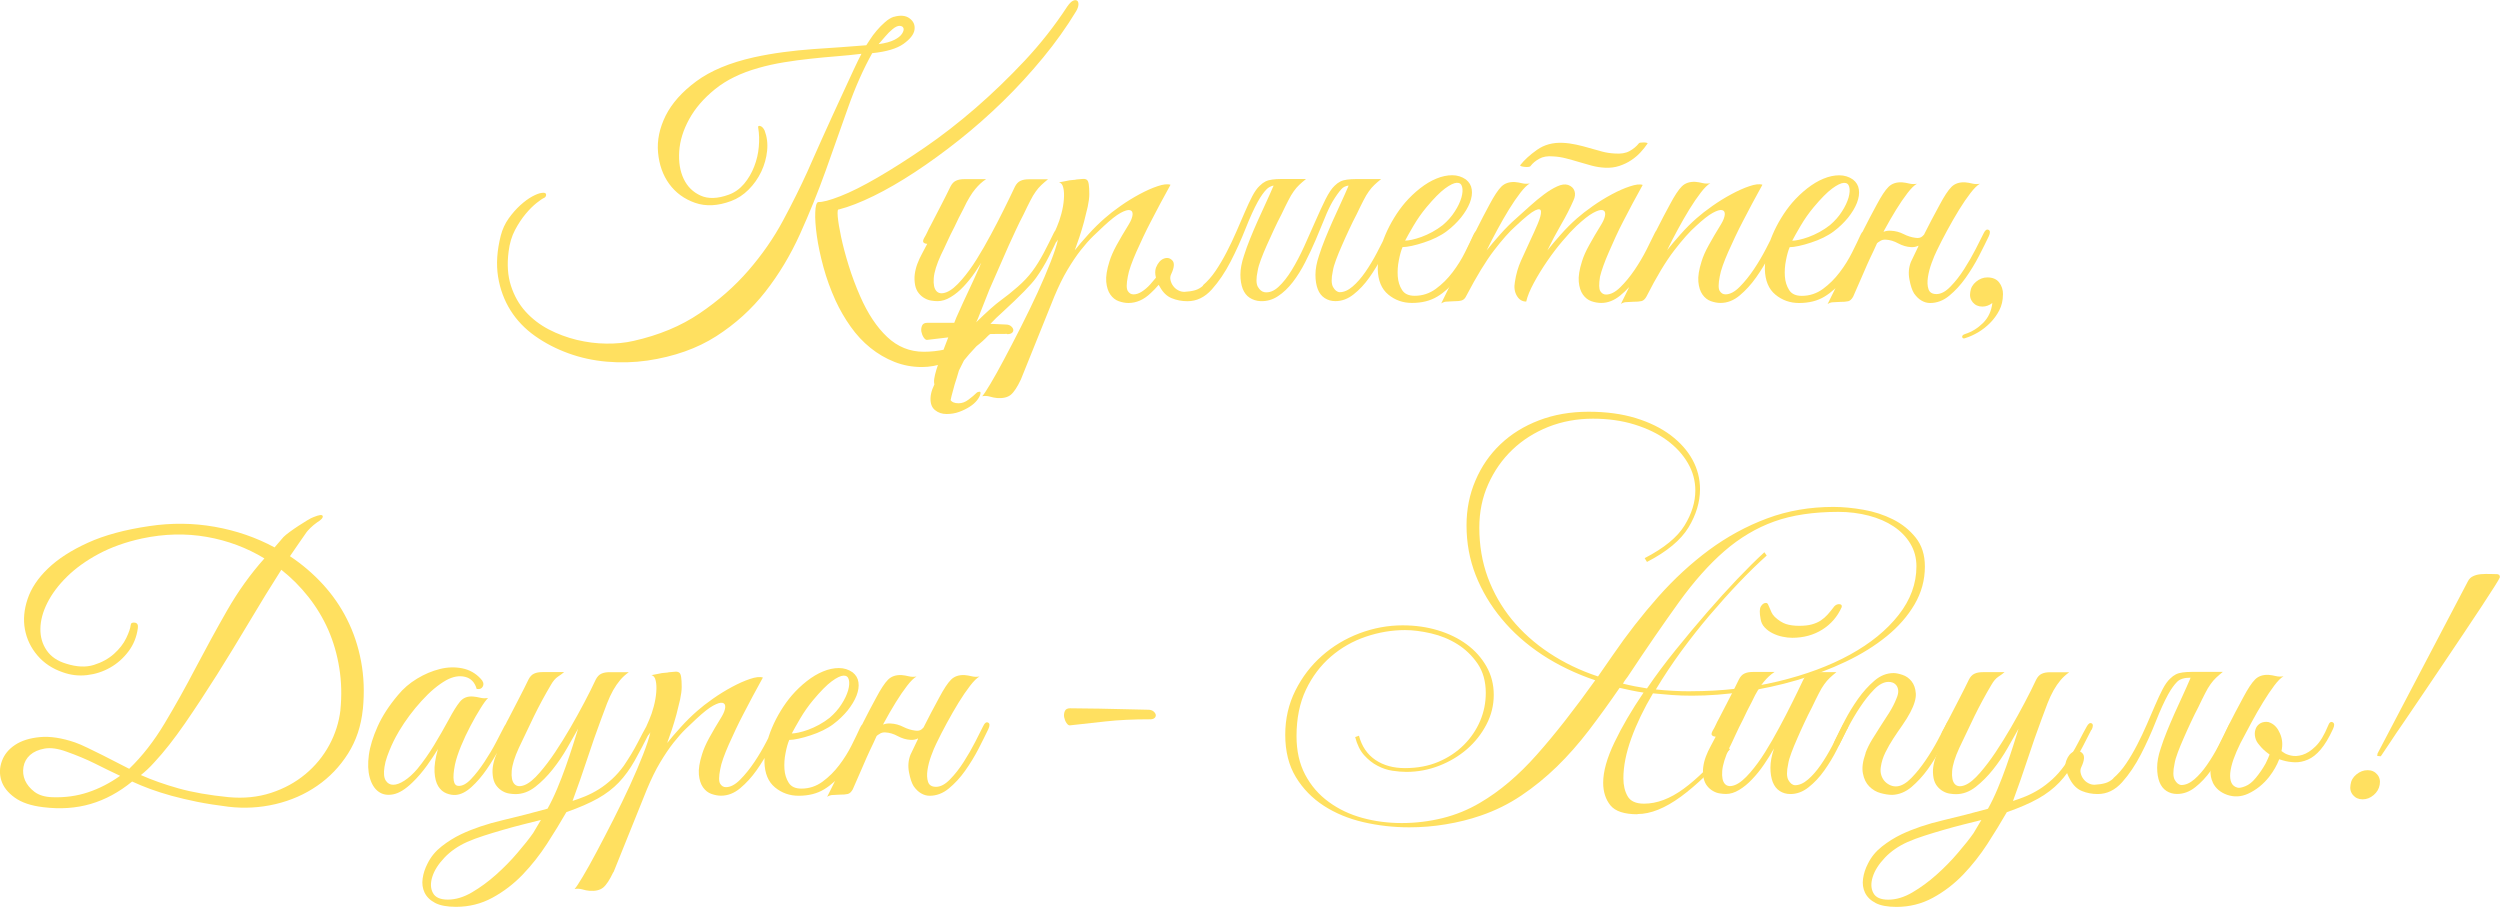 <?xml version="1.0" encoding="UTF-8"?> <svg xmlns="http://www.w3.org/2000/svg" xmlns:xlink="http://www.w3.org/1999/xlink" xmlns:xodm="http://www.corel.com/coreldraw/odm/2003" xml:space="preserve" width="59.482mm" height="21.576mm" version="1.1" style="shape-rendering:geometricPrecision; text-rendering:geometricPrecision; image-rendering:optimizeQuality; fill-rule:evenodd; clip-rule:evenodd" viewBox="0 0 363.51 131.86"> <defs> <style type="text/css"> .fil0 {fill:#FFE060;fill-rule:nonzero} </style> </defs> <g id="Слой_x0020_1">  <g id="_2748386533680"> <path class="fil0" d="M129.97 2.45c0.97,-0.28 1.73,-0.2 2.3,0.23 0.57,0.43 0.8,0.98 0.7,1.66 -0.1,0.67 -0.64,1.35 -1.6,2.04 -0.97,0.69 -2.48,1.14 -4.55,1.35 -1.31,2.35 -2.48,4.99 -3.52,7.94 -1.04,2.95 -2.11,5.98 -3.23,9.11 -1.12,3.12 -2.37,6.21 -3.75,9.26 -1.38,3.05 -3.06,5.85 -5.04,8.38 -1.98,2.53 -4.36,4.69 -7.14,6.47 -2.78,1.78 -6.11,2.96 -10.01,3.54 -1.97,0.28 -3.93,0.33 -5.9,0.16 -1.97,-0.17 -3.83,-0.58 -5.59,-1.22 -1.76,-0.64 -3.37,-1.47 -4.84,-2.51 -1.47,-1.04 -2.66,-2.28 -3.57,-3.73 -0.91,-1.45 -1.52,-3.08 -1.81,-4.89 -0.29,-1.81 -0.16,-3.8 0.39,-5.98 0.24,-0.93 0.63,-1.77 1.16,-2.51 0.53,-0.74 1.1,-1.38 1.68,-1.91 0.59,-0.53 1.16,-0.96 1.73,-1.27 0.57,-0.31 1.03,-0.48 1.37,-0.52 0.41,-0.07 0.63,0.01 0.65,0.23 0.02,0.22 -0.08,0.39 -0.28,0.49 -0.24,0.1 -0.61,0.35 -1.11,0.75 -0.5,0.4 -1.03,0.92 -1.58,1.58 -0.55,0.66 -1.07,1.44 -1.55,2.35 -0.48,0.91 -0.79,1.96 -0.93,3.13 -0.24,1.86 -0.13,3.52 0.34,4.97 0.47,1.45 1.17,2.7 2.12,3.75 0.95,1.05 2.07,1.91 3.36,2.59 1.29,0.67 2.66,1.18 4.09,1.53 1.43,0.34 2.86,0.53 4.29,0.54 1.43,0.02 2.75,-0.11 3.96,-0.39 3.69,-0.83 6.9,-2.16 9.62,-4.01 2.72,-1.84 5.09,-3.92 7.09,-6.23 2,-2.31 3.68,-4.73 5.04,-7.27 1.36,-2.53 2.54,-4.91 3.54,-7.11 0.17,-0.38 0.44,-0.98 0.8,-1.81 0.36,-0.83 0.78,-1.78 1.27,-2.85 0.48,-1.07 1,-2.21 1.55,-3.42 0.55,-1.21 1.1,-2.39 1.63,-3.54 0.53,-1.16 1.03,-2.22 1.47,-3.18 0.45,-0.97 0.83,-1.74 1.14,-2.33 -1.14,0.14 -2.34,0.26 -3.6,0.36 -1.26,0.1 -2.54,0.22 -3.83,0.36 -1.29,0.14 -2.58,0.31 -3.85,0.52 -1.28,0.21 -2.52,0.48 -3.73,0.83 -2.55,0.72 -4.65,1.75 -6.29,3.08 -1.64,1.33 -2.89,2.78 -3.75,4.35 -0.86,1.57 -1.35,3.13 -1.45,4.68 -0.1,1.55 0.11,2.89 0.65,4.01 0.53,1.12 1.35,1.93 2.46,2.43 1.1,0.5 2.47,0.46 4.09,-0.13 0.86,-0.31 1.6,-0.84 2.23,-1.58 0.62,-0.74 1.11,-1.58 1.47,-2.51 0.36,-0.93 0.59,-1.89 0.67,-2.87 0.09,-0.98 0.06,-1.89 -0.08,-2.72 -0.07,-0.28 0.03,-0.38 0.28,-0.31 0.26,0.07 0.47,0.29 0.65,0.67 0.34,0.9 0.47,1.87 0.36,2.92 -0.1,1.05 -0.39,2.07 -0.85,3.05 -0.47,0.98 -1.08,1.85 -1.84,2.61 -0.76,0.76 -1.6,1.31 -2.54,1.66 -1.93,0.72 -3.68,0.81 -5.25,0.26 -1.57,-0.55 -2.82,-1.47 -3.75,-2.74 -0.93,-1.28 -1.47,-2.8 -1.63,-4.58 -0.16,-1.78 0.22,-3.56 1.11,-5.36 0.9,-1.79 2.38,-3.46 4.45,-4.99 2.07,-1.53 4.86,-2.7 8.38,-3.49 1.41,-0.31 2.85,-0.56 4.29,-0.75 1.45,-0.19 2.88,-0.34 4.29,-0.44 1.41,-0.1 2.78,-0.2 4.09,-0.28 1.31,-0.09 2.54,-0.18 3.67,-0.28 0.1,-0.14 0.28,-0.41 0.54,-0.83 0.26,-0.41 0.58,-0.85 0.96,-1.29 0.38,-0.45 0.78,-0.86 1.22,-1.24 0.43,-0.38 0.85,-0.64 1.27,-0.78zm14.07 46.05l-0.05 0.05 -0.31 0.26c-0.52,0.55 -1.07,1.05 -1.66,1.5l-0.1 0.1c-0.69,0.72 -1.34,1.47 -1.94,2.22 -0.6,0.76 -1.1,1.52 -1.47,2.28 -0.38,0.76 -0.59,1.43 -0.62,2.02 0,0.48 0.1,0.89 0.31,1.22 0.21,0.33 0.6,0.49 1.19,0.49 0.48,0 0.96,-0.17 1.42,-0.52 0.47,-0.34 0.87,-0.69 1.22,-1.03 0.07,-0.07 0.19,-0.11 0.36,-0.13 0.17,-0.02 0.22,0.09 0.16,0.34 -0.07,0.28 -0.23,0.58 -0.49,0.91 -0.26,0.33 -0.61,0.64 -1.06,0.93 -0.45,0.29 -0.96,0.54 -1.53,0.75 -0.57,0.21 -1.18,0.31 -1.84,0.31 -0.66,0 -1.22,-0.19 -1.68,-0.57 -0.47,-0.38 -0.68,-0.97 -0.65,-1.76 0.03,-0.79 0.36,-1.71 0.98,-2.74 0.59,-0.93 1.26,-1.83 2.02,-2.69l-0.83 0.31c-1.17,0.41 -2.31,0.62 -3.41,0.62 -1.41,0 -2.75,-0.25 -4.01,-0.75 -1.26,-0.5 -2.42,-1.18 -3.49,-2.04 -1.07,-0.86 -2.03,-1.89 -2.87,-3.08 -0.85,-1.19 -1.58,-2.46 -2.2,-3.8 -0.72,-1.59 -1.31,-3.21 -1.76,-4.86 -0.45,-1.66 -0.77,-3.17 -0.96,-4.55 -0.19,-1.38 -0.27,-2.52 -0.23,-3.41 0.03,-0.9 0.17,-1.4 0.41,-1.5 0.62,0.03 1.7,-0.25 3.23,-0.85 1.54,-0.6 3.35,-1.51 5.43,-2.72 2.09,-1.21 4.36,-2.66 6.83,-4.35 2.47,-1.69 4.93,-3.6 7.4,-5.74 2.47,-2.14 4.85,-4.44 7.17,-6.91 2.31,-2.47 4.36,-5.08 6.16,-7.84 0.31,-0.45 0.59,-0.73 0.83,-0.85 0.24,-0.12 0.44,-0.13 0.6,-0.03 0.16,0.1 0.22,0.3 0.21,0.59 -0.02,0.29 -0.13,0.61 -0.34,0.96 -1.38,2.28 -2.98,4.53 -4.81,6.75 -1.83,2.22 -3.77,4.34 -5.82,6.34 -2.05,2 -4.17,3.87 -6.36,5.61 -2.19,1.74 -4.34,3.3 -6.44,4.68 -2.1,1.38 -4.1,2.54 -6,3.47 -1.9,0.93 -3.59,1.59 -5.07,1.97 -0.17,-0.07 -0.22,0.28 -0.16,1.04 0.07,0.76 0.23,1.75 0.49,2.97 0.26,1.22 0.62,2.6 1.09,4.11 0.47,1.52 1.03,3.02 1.68,4.5 1.1,2.52 2.41,4.49 3.93,5.92 1.52,1.43 3.29,2.15 5.33,2.15 1,0 2.04,-0.11 3.1,-0.34 1.07,-0.22 2.09,-0.55 3.05,-0.98 0.97,-0.43 1.85,-0.99 2.64,-1.68 0.79,-0.69 1.29,-0.97 1.5,-0.83 0.21,0.1 0.02,0.48 -0.57,1.14l0 0.05zm-14.02 -42.69c0.55,-0.28 0.93,-0.58 1.14,-0.91 0.21,-0.33 0.28,-0.6 0.21,-0.8 -0.07,-0.21 -0.25,-0.32 -0.54,-0.34 -0.29,-0.02 -0.65,0.15 -1.06,0.49 -0.34,0.28 -0.7,0.63 -1.06,1.06 -0.36,0.43 -0.68,0.8 -0.96,1.11 1,-0.14 1.76,-0.35 2.28,-0.62zm16.4 42.74c-1.35,0 -2.6,0.02 -3.78,0.05 -1.24,1.59 -2.31,3.35 -3.21,5.28 -0.21,0.72 -0.41,1.4 -0.62,2.02 -0.38,1.31 -0.6,2.23 -0.67,2.74 -0.17,-0.28 -0.42,-0.53 -0.75,-0.78 -0.33,-0.24 -0.59,-0.48 -0.8,-0.72 -0.62,-0.62 -0.87,-1.31 -0.75,-2.07 0.12,-0.76 0.41,-1.71 0.85,-2.85 0.41,-1.14 0.81,-2.19 1.19,-3.16 -1.07,0.14 -2.09,0.26 -3.05,0.36 -0.17,0.03 -0.34,-0.08 -0.52,-0.34 -0.17,-0.26 -0.28,-0.54 -0.34,-0.85 -0.05,-0.31 -0.02,-0.6 0.1,-0.88 0.12,-0.28 0.37,-0.41 0.75,-0.41l3.93 0c0.1,-0.28 0.21,-0.53 0.31,-0.78 0.69,-1.55 1.31,-2.91 1.86,-4.06 0.55,-1.16 1.03,-2.22 1.45,-3.18l0.31 -0.72c-0.28,0.45 -0.57,0.9 -0.88,1.35 -0.52,0.76 -1.08,1.46 -1.68,2.1 -0.6,0.64 -1.23,1.16 -1.89,1.55 -0.66,0.4 -1.29,0.59 -1.91,0.59 -0.28,0 -0.58,-0.03 -0.91,-0.08 -0.33,-0.05 -0.65,-0.16 -0.96,-0.34 -0.31,-0.17 -0.6,-0.41 -0.85,-0.72 -0.26,-0.31 -0.44,-0.71 -0.54,-1.19 -0.1,-0.55 -0.12,-1.09 -0.05,-1.6 0.07,-0.52 0.2,-1.03 0.39,-1.53 0.19,-0.5 0.41,-0.98 0.67,-1.45 0.26,-0.47 0.51,-0.94 0.75,-1.42 -0.17,0 -0.34,-0.05 -0.49,-0.16 -0.16,-0.1 -0.15,-0.33 0.03,-0.67 0.17,-0.28 0.33,-0.57 0.47,-0.88 0.14,-0.31 0.29,-0.62 0.47,-0.93l1.55 -3c0.52,-1 0.97,-1.9 1.35,-2.69 0.21,-0.41 0.47,-0.7 0.8,-0.85 0.33,-0.16 0.73,-0.23 1.22,-0.23l3.16 0c-0.31,0.21 -0.59,0.42 -0.83,0.65 -0.24,0.22 -0.49,0.49 -0.75,0.8 -0.26,0.31 -0.53,0.69 -0.8,1.14 -0.28,0.45 -0.59,1.03 -0.93,1.76 -0.48,0.9 -0.91,1.76 -1.29,2.59 -0.38,0.72 -0.74,1.47 -1.09,2.23 -0.34,0.76 -0.64,1.38 -0.88,1.86 -0.62,1.35 -0.97,2.47 -1.04,3.36 -0.07,0.9 0.06,1.53 0.39,1.89 0.33,0.36 0.82,0.41 1.47,0.16 0.66,-0.26 1.4,-0.87 2.23,-1.84 0.72,-0.83 1.44,-1.81 2.15,-2.95 0.71,-1.14 1.39,-2.32 2.04,-3.54 0.66,-1.22 1.29,-2.44 1.89,-3.65 0.6,-1.21 1.15,-2.33 1.63,-3.36 0.21,-0.41 0.47,-0.7 0.8,-0.85 0.33,-0.16 0.73,-0.23 1.22,-0.23l2.79 0c-0.38,0.31 -0.71,0.59 -0.98,0.85 -0.28,0.26 -0.54,0.57 -0.8,0.93 -0.26,0.36 -0.53,0.81 -0.8,1.35 -0.28,0.53 -0.6,1.2 -0.98,1.99 -0.38,0.72 -0.75,1.47 -1.11,2.25 -0.36,0.78 -0.72,1.54 -1.06,2.3 -0.31,0.69 -1.24,2.81 -2.79,6.36 -0.48,1.21 -0.97,2.43 -1.45,3.67 -0.14,0.38 -0.29,0.74 -0.47,1.09 1.55,-1.52 2.74,-2.58 3.57,-3.18 0.83,-0.6 1.66,-1.27 2.48,-1.99 0.83,-0.72 1.53,-1.47 2.1,-2.23 0.57,-0.76 1.12,-1.65 1.66,-2.66 0.53,-1.02 1.03,-1.99 1.47,-2.92 0.21,-0.45 0.44,-0.61 0.7,-0.49 0.26,0.12 0.27,0.44 0.03,0.96 -0.41,0.9 -0.9,1.89 -1.45,2.98 -0.55,1.09 -1.17,2.11 -1.86,3.08 -0.69,0.97 -2.33,2.64 -4.92,5.02 -0.59,0.52 -1.16,1.07 -1.71,1.66 0.69,0.03 1.43,0.07 2.23,0.1 0.31,0 0.56,0.08 0.75,0.23 0.19,0.16 0.3,0.32 0.34,0.49 0.03,0.17 -0.02,0.33 -0.16,0.47 -0.14,0.14 -0.38,0.21 -0.72,0.21zm28.46 -7.04c0.69,-0.59 1.32,-1.3 1.89,-2.15 0.57,-0.85 1.1,-1.75 1.6,-2.72 0.5,-0.97 0.97,-1.95 1.4,-2.95 0.43,-1 0.84,-1.94 1.22,-2.82 0.38,-0.88 0.74,-1.66 1.09,-2.33 0.35,-0.67 0.71,-1.18 1.09,-1.53 0.28,-0.28 0.55,-0.48 0.83,-0.62 0.28,-0.14 0.6,-0.23 0.98,-0.28 0.38,-0.05 0.81,-0.08 1.29,-0.08l0.52 0 0.31 0 1.09 0 0.05 0 1.66 0c-0.38,0.31 -0.71,0.59 -0.98,0.85 -0.28,0.26 -0.54,0.57 -0.8,0.93 -0.26,0.36 -0.53,0.81 -0.8,1.35 -0.28,0.53 -0.6,1.2 -0.98,1.99 -0.38,0.72 -0.75,1.47 -1.11,2.25 -0.36,0.78 -0.71,1.53 -1.04,2.28 -0.33,0.74 -0.61,1.43 -0.85,2.07 -0.24,0.64 -0.4,1.18 -0.47,1.63 -0.24,1.1 -0.23,1.88 0.03,2.33 0.26,0.45 0.58,0.71 0.96,0.78 0.69,0.1 1.37,-0.16 2.04,-0.78 0.67,-0.62 1.32,-1.44 1.94,-2.46 0.62,-1.02 1.22,-2.16 1.79,-3.41 0.57,-1.26 1.11,-2.48 1.63,-3.67 0.52,-1.19 1.01,-2.25 1.47,-3.18 0.47,-0.93 0.91,-1.59 1.32,-1.97 0.28,-0.28 0.55,-0.48 0.83,-0.62 0.28,-0.14 0.6,-0.23 0.98,-0.28 0.38,-0.05 0.81,-0.08 1.29,-0.08l0.57 0 0.31 0 1.03 0 0.05 0 1.71 0c-0.38,0.31 -0.71,0.59 -0.98,0.85 -0.28,0.26 -0.54,0.57 -0.8,0.93 -0.26,0.36 -0.53,0.81 -0.8,1.35 -0.28,0.53 -0.6,1.2 -0.98,1.99 -0.38,0.72 -0.75,1.47 -1.11,2.25 -0.36,0.78 -0.71,1.53 -1.03,2.28 -0.33,0.74 -0.61,1.43 -0.85,2.07 -0.24,0.64 -0.4,1.18 -0.47,1.63 -0.24,1.1 -0.23,1.89 0.03,2.35 0.26,0.47 0.58,0.72 0.96,0.75 0.62,0 1.25,-0.28 1.89,-0.83 0.64,-0.55 1.25,-1.25 1.84,-2.1 0.59,-0.85 1.15,-1.78 1.68,-2.79 0.53,-1.02 1.03,-1.99 1.47,-2.92 0.21,-0.45 0.44,-0.61 0.7,-0.49 0.26,0.12 0.27,0.44 0.03,0.96 -0.41,0.9 -0.9,1.89 -1.45,2.98 -0.55,1.09 -1.17,2.11 -1.86,3.08 -0.69,0.97 -1.45,1.78 -2.28,2.43 -0.83,0.66 -1.71,0.98 -2.64,0.98 -0.59,0 -1.1,-0.15 -1.55,-0.44 -0.45,-0.29 -0.79,-0.72 -1.01,-1.29 -0.22,-0.57 -0.34,-1.27 -0.34,-2.1 0,-0.83 0.17,-1.76 0.52,-2.79 0.24,-0.76 0.53,-1.57 0.88,-2.43 0.35,-0.86 0.72,-1.73 1.11,-2.61 0.4,-0.88 0.79,-1.75 1.19,-2.61 0.4,-0.86 0.75,-1.66 1.06,-2.38 0.03,-0.07 0.05,-0.12 0.05,-0.16 -0.45,0.07 -0.79,0.24 -1.03,0.52 -0.38,0.41 -0.81,1.02 -1.29,1.81 -0.38,0.66 -0.77,1.47 -1.16,2.46 -0.4,0.98 -0.83,2.02 -1.29,3.1 -0.47,1.09 -0.97,2.17 -1.53,3.26 -0.55,1.09 -1.16,2.05 -1.81,2.9 -0.66,0.85 -1.37,1.53 -2.15,2.04 -0.78,0.52 -1.63,0.76 -2.56,0.72 -0.59,-0.03 -1.1,-0.2 -1.55,-0.49 -0.45,-0.29 -0.78,-0.72 -1.01,-1.29 -0.22,-0.57 -0.34,-1.26 -0.34,-2.07 0,-0.81 0.17,-1.73 0.52,-2.77 0.24,-0.76 0.53,-1.57 0.88,-2.43 0.34,-0.86 0.72,-1.73 1.11,-2.61 0.4,-0.88 0.79,-1.75 1.19,-2.61 0.4,-0.86 0.75,-1.66 1.06,-2.38 0.03,-0.03 0.05,-0.09 0.05,-0.16 -0.41,0.1 -0.74,0.28 -0.98,0.52 -0.41,0.41 -0.85,1.02 -1.29,1.81 -0.55,1 -1.15,2.31 -1.79,3.93 -0.64,1.62 -1.36,3.22 -2.17,4.79 -0.81,1.57 -1.72,2.92 -2.74,4.06 -1.02,1.14 -2.2,1.71 -3.54,1.71 -0.83,0 -1.6,-0.15 -2.3,-0.44 -0.71,-0.29 -1.28,-0.85 -1.73,-1.68l-0.16 -0.26c-0.38,0.45 -0.76,0.85 -1.14,1.19 -1,0.97 -2.09,1.45 -3.26,1.45 -0.45,0 -0.91,-0.09 -1.4,-0.26 -0.48,-0.17 -0.89,-0.49 -1.22,-0.96 -0.33,-0.47 -0.53,-1.09 -0.6,-1.86 -0.07,-0.78 0.09,-1.77 0.47,-2.97 0.21,-0.69 0.55,-1.47 1.03,-2.35 0.48,-0.88 1.09,-1.91 1.81,-3.08 0.31,-0.52 0.48,-0.97 0.52,-1.35 0.03,-0.38 -0.09,-0.6 -0.39,-0.67 -0.29,-0.07 -0.75,0.07 -1.37,0.41 -0.62,0.34 -1.43,0.98 -2.43,1.91 -0.45,0.41 -0.96,0.9 -1.53,1.45 -0.57,0.55 -1.17,1.23 -1.81,2.04 -0.64,0.81 -1.28,1.77 -1.94,2.87 -0.66,1.1 -1.29,2.4 -1.91,3.88l-4.86 12.06c-0.52,1.1 -1.01,1.85 -1.47,2.23 -0.47,0.38 -1.13,0.53 -1.99,0.47 -0.34,-0.03 -0.7,-0.1 -1.06,-0.21 -0.36,-0.1 -0.73,-0.12 -1.11,-0.05 0.21,-0.21 0.6,-0.8 1.19,-1.79 0.59,-0.98 1.26,-2.19 2.02,-3.62 0.76,-1.43 1.57,-2.99 2.43,-4.68 0.86,-1.69 1.66,-3.35 2.41,-4.97 0.74,-1.62 1.38,-3.11 1.91,-4.48 0.53,-1.36 0.89,-2.44 1.06,-3.23 -0.28,0.45 -0.59,0.73 -0.93,0.85 -0.34,0.12 -0.43,-0.01 -0.26,-0.39 0.14,-0.28 0.31,-0.66 0.52,-1.14 0.21,-0.48 0.38,-0.88 0.52,-1.19 0.24,-0.55 0.46,-1.19 0.65,-1.91 0.19,-0.72 0.31,-1.41 0.36,-2.07 0.05,-0.66 0.03,-1.22 -0.08,-1.68 -0.1,-0.47 -0.31,-0.73 -0.62,-0.8 0.38,-0.07 0.74,-0.14 1.09,-0.21 0.28,-0.07 0.56,-0.11 0.85,-0.13 0.29,-0.02 0.49,-0.04 0.6,-0.08 0.38,-0.03 0.69,-0.06 0.93,-0.08 0.24,-0.02 0.43,0.03 0.57,0.13 0.14,0.1 0.23,0.32 0.28,0.65 0.05,0.33 0.08,0.8 0.08,1.42 0,0.52 -0.08,1.13 -0.23,1.84 -0.16,0.71 -0.34,1.44 -0.54,2.2 -0.21,0.76 -0.43,1.5 -0.67,2.22 -0.24,0.72 -0.47,1.36 -0.67,1.91 0.52,-0.66 1.17,-1.42 1.97,-2.3 0.79,-0.88 1.59,-1.66 2.38,-2.35 0.62,-0.55 1.39,-1.15 2.3,-1.79 0.91,-0.64 1.84,-1.21 2.77,-1.71 0.93,-0.5 1.8,-0.89 2.61,-1.16 0.81,-0.28 1.44,-0.35 1.89,-0.21 -1.03,1.86 -1.98,3.64 -2.85,5.33 -0.38,0.72 -0.75,1.47 -1.11,2.23 -0.36,0.76 -0.7,1.49 -1.01,2.2 -0.31,0.71 -0.58,1.37 -0.8,1.99 -0.22,0.62 -0.37,1.16 -0.44,1.6 -0.21,1.07 -0.21,1.77 0,2.1 0.21,0.33 0.48,0.49 0.83,0.49 0.38,0 0.78,-0.13 1.19,-0.39 0.41,-0.26 0.83,-0.61 1.24,-1.06 0.28,-0.31 0.55,-0.64 0.83,-0.98 -0.14,-0.55 -0.14,-1.03 0,-1.45 0.28,-0.69 0.66,-1.13 1.14,-1.32 0.48,-0.19 0.9,-0.1 1.24,0.26 0.35,0.36 0.29,1.03 -0.16,1.99 -0.14,0.28 -0.17,0.57 -0.1,0.88 0.07,0.31 0.2,0.6 0.39,0.85 0.19,0.26 0.43,0.47 0.72,0.62 0.29,0.16 0.6,0.23 0.91,0.23 0.59,-0.03 1.1,-0.11 1.53,-0.23 0.43,-0.12 0.84,-0.35 1.22,-0.7zm40.31 -7.3c-0.48,1.03 -1,2.13 -1.55,3.29 -0.55,1.16 -1.21,2.23 -1.97,3.21 -0.76,0.98 -1.65,1.79 -2.67,2.41 -1.02,0.62 -2.25,0.93 -3.7,0.93 -1.31,0 -2.46,-0.41 -3.44,-1.22 -0.98,-0.81 -1.49,-2.04 -1.53,-3.7 0,-0.76 0.09,-1.57 0.28,-2.43 0.19,-0.86 0.47,-1.72 0.83,-2.56 0.36,-0.85 0.78,-1.66 1.27,-2.46 0.48,-0.79 1.02,-1.54 1.6,-2.22 0.66,-0.76 1.38,-1.45 2.17,-2.07 0.79,-0.62 1.59,-1.1 2.38,-1.42 0.79,-0.33 1.56,-0.49 2.3,-0.49 0.74,0 1.41,0.21 1.99,0.62 0.48,0.38 0.77,0.86 0.85,1.45 0.09,0.59 -0.01,1.23 -0.28,1.94 -0.28,0.71 -0.71,1.42 -1.29,2.15 -0.59,0.72 -1.29,1.4 -2.12,2.02 -0.41,0.31 -0.91,0.6 -1.47,0.88 -0.57,0.28 -1.16,0.52 -1.79,0.72 -0.62,0.21 -1.21,0.37 -1.76,0.49 -0.55,0.12 -1,0.18 -1.35,0.18 -0.21,0.48 -0.39,1.12 -0.54,1.91 -0.16,0.79 -0.21,1.57 -0.16,2.33 0.05,0.76 0.26,1.42 0.62,1.99 0.36,0.57 0.97,0.85 1.84,0.85 1.14,0 2.16,-0.34 3.08,-1.01 0.91,-0.67 1.72,-1.47 2.43,-2.41 0.71,-0.93 1.31,-1.9 1.81,-2.9 0.5,-1 0.91,-1.85 1.22,-2.54 0.1,-0.24 0.23,-0.42 0.39,-0.54 0.16,-0.12 0.29,-0.18 0.41,-0.18 0.12,0 0.21,0.06 0.26,0.18 0.05,0.12 0.01,0.32 -0.13,0.6zm-5.38 -1.5c0.69,-0.59 1.27,-1.24 1.73,-1.97 0.47,-0.72 0.78,-1.4 0.96,-2.02 0.17,-0.62 0.21,-1.14 0.1,-1.55 -0.1,-0.41 -0.36,-0.61 -0.78,-0.59 -0.41,0.02 -0.98,0.29 -1.71,0.83 -0.72,0.53 -1.62,1.44 -2.69,2.72 -0.69,0.83 -1.32,1.72 -1.89,2.69 -0.57,0.97 -0.97,1.69 -1.22,2.17 0.24,0 0.57,-0.04 0.98,-0.13 0.41,-0.09 0.88,-0.22 1.4,-0.41 0.52,-0.19 1.04,-0.43 1.58,-0.72 0.53,-0.29 1.04,-0.63 1.53,-1.01z"></path> <path class="fil0" d="M241.37 34.32c-0.38,0.79 -0.85,1.74 -1.42,2.85 -0.57,1.1 -1.22,2.16 -1.94,3.18 -0.72,1.02 -1.53,1.89 -2.41,2.61 -0.88,0.72 -1.8,1.09 -2.77,1.09 -0.48,0 -0.97,-0.09 -1.45,-0.26 -0.48,-0.17 -0.89,-0.49 -1.22,-0.96 -0.33,-0.47 -0.53,-1.09 -0.6,-1.86 -0.07,-0.78 0.09,-1.77 0.47,-2.97 0.21,-0.69 0.55,-1.47 1.04,-2.35 0.48,-0.88 1.09,-1.91 1.81,-3.08 0.31,-0.52 0.48,-0.97 0.52,-1.35 0.03,-0.38 -0.09,-0.6 -0.39,-0.67 -0.29,-0.07 -0.75,0.07 -1.37,0.41 -0.62,0.34 -1.43,0.98 -2.43,1.91 -0.55,0.52 -1.22,1.23 -1.99,2.15 -0.78,0.91 -1.53,1.9 -2.25,2.95 -0.72,1.05 -1.37,2.1 -1.94,3.16 -0.57,1.05 -0.94,1.96 -1.11,2.72 -0.59,0 -1.04,-0.28 -1.37,-0.85 -0.33,-0.57 -0.42,-1.23 -0.28,-1.99 0.17,-1.14 0.47,-2.16 0.88,-3.08 0.41,-0.91 0.85,-1.85 1.29,-2.82 0.41,-0.86 0.79,-1.71 1.14,-2.53 0.35,-0.83 0.51,-1.43 0.49,-1.81 -0.02,-0.38 -0.3,-0.44 -0.85,-0.18 -0.55,0.26 -1.5,1.03 -2.85,2.3 -0.9,0.79 -1.94,1.97 -3.13,3.52 -1.19,1.55 -2.53,3.74 -4.01,6.57 -0.17,0.38 -0.4,0.61 -0.67,0.7 -0.28,0.09 -0.71,0.13 -1.29,0.13 -0.38,0.03 -0.69,0.05 -0.93,0.05 -0.24,0 -0.5,0.09 -0.78,0.26 1.24,-2.48 2.41,-4.92 3.49,-7.3 1.09,-2.38 2.27,-4.74 3.54,-7.09 0.66,-1.24 1.22,-2.1 1.71,-2.59 0.48,-0.48 1.14,-0.71 1.97,-0.67 0.35,0.03 0.7,0.09 1.06,0.18 0.36,0.09 0.73,0.09 1.11,0.03 -0.38,0.21 -0.84,0.66 -1.37,1.35 -0.53,0.69 -1.09,1.5 -1.66,2.43 -0.57,0.93 -1.14,1.92 -1.71,2.98 -0.57,1.05 -1.08,2.04 -1.53,2.97 0.52,-0.66 1.16,-1.42 1.94,-2.3 0.78,-0.88 1.56,-1.66 2.35,-2.35 0.62,-0.55 1.29,-1.15 1.99,-1.79 0.71,-0.64 1.4,-1.21 2.07,-1.71 0.67,-0.5 1.31,-0.89 1.91,-1.16 0.6,-0.28 1.13,-0.35 1.58,-0.21 0.48,0.17 0.79,0.47 0.93,0.88 0.14,0.41 0.09,0.88 -0.16,1.4 -0.48,1.1 -1.08,2.27 -1.79,3.49 -0.71,1.22 -1.37,2.47 -1.99,3.75 0.52,-0.66 1.16,-1.42 1.94,-2.3 0.78,-0.88 1.56,-1.66 2.35,-2.35 0.62,-0.55 1.39,-1.15 2.3,-1.79 0.91,-0.64 1.84,-1.21 2.77,-1.71 0.93,-0.5 1.81,-0.89 2.64,-1.16 0.83,-0.28 1.45,-0.35 1.86,-0.21 -1.04,1.86 -1.98,3.64 -2.85,5.33 -0.38,0.72 -0.74,1.47 -1.09,2.23 -0.35,0.76 -0.67,1.49 -0.98,2.2 -0.31,0.71 -0.58,1.37 -0.8,1.99 -0.22,0.62 -0.39,1.16 -0.49,1.6 -0.17,1.07 -0.16,1.77 0.05,2.1 0.21,0.33 0.48,0.49 0.83,0.49 0.66,0 1.35,-0.35 2.07,-1.06 0.72,-0.71 1.41,-1.54 2.07,-2.51 0.66,-0.97 1.24,-1.96 1.76,-2.98 0.52,-1.02 0.91,-1.82 1.19,-2.41 0.21,-0.45 0.44,-0.61 0.7,-0.49 0.26,0.12 0.27,0.44 0.03,0.96zm-1.81 -13.45c-0.28,0.41 -0.61,0.84 -1.01,1.27 -0.4,0.43 -0.85,0.82 -1.37,1.16 -0.52,0.35 -1.1,0.62 -1.73,0.83 -0.64,0.21 -1.32,0.29 -2.04,0.26 -0.69,-0.03 -1.35,-0.14 -1.99,-0.31 -0.64,-0.17 -1.27,-0.35 -1.89,-0.54 -0.62,-0.19 -1.24,-0.36 -1.86,-0.52 -0.62,-0.16 -1.24,-0.25 -1.86,-0.28 -0.79,-0.07 -1.46,0.04 -1.99,0.34 -0.53,0.29 -0.96,0.65 -1.27,1.06 -0.03,0.07 -0.14,0.11 -0.31,0.13 -0.17,0.02 -0.35,0.02 -0.52,0 -0.17,-0.02 -0.33,-0.04 -0.47,-0.08 -0.14,-0.03 -0.21,-0.09 -0.21,-0.16 0.59,-0.76 1.41,-1.51 2.46,-2.25 1.05,-0.74 2.3,-1.08 3.75,-1.01 0.66,0.03 1.3,0.12 1.94,0.26 0.64,0.14 1.28,0.3 1.91,0.49 0.64,0.19 1.26,0.36 1.86,0.52 0.6,0.16 1.22,0.25 1.84,0.28 0.86,0.07 1.57,-0.04 2.12,-0.34 0.55,-0.29 1.02,-0.68 1.4,-1.16 0,-0.03 0.08,-0.06 0.23,-0.08 0.16,-0.02 0.31,-0.03 0.47,-0.03 0.16,0 0.29,0.02 0.41,0.05 0.12,0.03 0.16,0.07 0.13,0.1zm19.14 13.45c-0.38,0.79 -0.85,1.74 -1.42,2.85 -0.57,1.1 -1.22,2.16 -1.94,3.18 -0.72,1.02 -1.52,1.89 -2.38,2.61 -0.86,0.72 -1.79,1.09 -2.79,1.09 -0.45,0 -0.91,-0.09 -1.4,-0.26 -0.48,-0.17 -0.89,-0.49 -1.22,-0.96 -0.33,-0.47 -0.53,-1.09 -0.6,-1.86 -0.07,-0.78 0.09,-1.77 0.47,-2.97 0.21,-0.69 0.55,-1.47 1.04,-2.35 0.48,-0.88 1.09,-1.91 1.81,-3.08 0.31,-0.52 0.48,-0.97 0.52,-1.35 0.03,-0.38 -0.09,-0.6 -0.39,-0.67 -0.29,-0.07 -0.75,0.07 -1.37,0.41 -0.62,0.34 -1.43,0.98 -2.43,1.91 -0.9,0.79 -1.96,1.98 -3.18,3.57 -1.22,1.59 -2.56,3.81 -4.01,6.67 -0.21,0.38 -0.45,0.6 -0.72,0.67 -0.28,0.07 -0.69,0.1 -1.24,0.1 -0.38,0.03 -0.7,0.05 -0.96,0.05 -0.26,0 -0.53,0.09 -0.8,0.26 1.24,-2.48 2.42,-4.93 3.54,-7.35 1.12,-2.41 2.32,-4.79 3.6,-7.14 0.66,-1.24 1.22,-2.1 1.71,-2.59 0.48,-0.48 1.14,-0.71 1.97,-0.67 0.35,0.03 0.7,0.09 1.06,0.18 0.36,0.09 0.73,0.09 1.11,0.03 -0.38,0.21 -0.84,0.66 -1.37,1.35 -0.53,0.69 -1.09,1.5 -1.66,2.43 -0.57,0.93 -1.14,1.92 -1.71,2.98 -0.57,1.05 -1.08,2.04 -1.53,2.97 0.52,-0.66 1.16,-1.42 1.94,-2.3 0.78,-0.88 1.56,-1.66 2.35,-2.35 0.62,-0.55 1.39,-1.15 2.3,-1.79 0.91,-0.64 1.84,-1.21 2.77,-1.71 0.93,-0.5 1.8,-0.89 2.61,-1.16 0.81,-0.28 1.44,-0.35 1.89,-0.21 -1.03,1.86 -1.98,3.64 -2.85,5.33 -0.38,0.72 -0.75,1.47 -1.11,2.23 -0.36,0.76 -0.7,1.49 -1.01,2.2 -0.31,0.71 -0.58,1.37 -0.8,1.99 -0.22,0.62 -0.37,1.16 -0.44,1.6 -0.21,1.07 -0.21,1.77 0,2.1 0.21,0.33 0.48,0.49 0.83,0.49 0.66,0 1.35,-0.36 2.07,-1.09 0.72,-0.72 1.41,-1.58 2.07,-2.56 0.66,-0.98 1.24,-1.98 1.76,-2.98 0.52,-1 0.91,-1.78 1.19,-2.33 0.21,-0.45 0.44,-0.61 0.7,-0.49 0.26,0.12 0.27,0.44 0.03,0.96zm12.78 -0.1c-0.48,1.03 -1,2.13 -1.55,3.29 -0.55,1.16 -1.21,2.23 -1.97,3.21 -0.76,0.98 -1.65,1.79 -2.67,2.41 -1.02,0.62 -2.25,0.93 -3.7,0.93 -1.31,0 -2.46,-0.41 -3.44,-1.22 -0.98,-0.81 -1.49,-2.04 -1.53,-3.7 0,-0.76 0.09,-1.57 0.28,-2.43 0.19,-0.86 0.47,-1.72 0.83,-2.56 0.36,-0.85 0.78,-1.66 1.27,-2.46 0.48,-0.79 1.02,-1.54 1.6,-2.22 0.66,-0.76 1.38,-1.45 2.17,-2.07 0.79,-0.62 1.59,-1.1 2.38,-1.42 0.79,-0.33 1.56,-0.49 2.3,-0.49 0.74,0 1.41,0.21 1.99,0.62 0.48,0.38 0.77,0.86 0.85,1.45 0.09,0.59 -0.01,1.23 -0.28,1.94 -0.28,0.71 -0.71,1.42 -1.29,2.15 -0.59,0.72 -1.29,1.4 -2.12,2.02 -0.41,0.31 -0.91,0.6 -1.47,0.88 -0.57,0.28 -1.16,0.52 -1.79,0.72 -0.62,0.21 -1.21,0.37 -1.76,0.49 -0.55,0.12 -1,0.18 -1.35,0.18 -0.21,0.48 -0.39,1.12 -0.54,1.91 -0.16,0.79 -0.21,1.57 -0.16,2.33 0.05,0.76 0.26,1.42 0.62,1.99 0.36,0.57 0.97,0.85 1.84,0.85 1.14,0 2.16,-0.34 3.08,-1.01 0.91,-0.67 1.72,-1.47 2.43,-2.41 0.71,-0.93 1.31,-1.9 1.81,-2.9 0.5,-1 0.91,-1.85 1.22,-2.54 0.1,-0.24 0.23,-0.42 0.39,-0.54 0.16,-0.12 0.29,-0.18 0.41,-0.18 0.12,0 0.21,0.06 0.26,0.18 0.05,0.12 0.01,0.32 -0.13,0.6zm-5.38 -1.5c0.69,-0.59 1.27,-1.24 1.73,-1.97 0.47,-0.72 0.78,-1.4 0.96,-2.02 0.17,-0.62 0.21,-1.14 0.1,-1.55 -0.1,-0.41 -0.36,-0.61 -0.78,-0.59 -0.41,0.02 -0.98,0.29 -1.71,0.83 -0.72,0.53 -1.62,1.44 -2.69,2.72 -0.69,0.83 -1.32,1.72 -1.89,2.69 -0.57,0.97 -0.97,1.69 -1.22,2.17 0.24,0 0.57,-0.04 0.98,-0.13 0.41,-0.09 0.88,-0.22 1.4,-0.41 0.52,-0.19 1.04,-0.43 1.58,-0.72 0.53,-0.29 1.04,-0.63 1.53,-1.01zm15.52 3.73c-0.24,0.48 -0.49,1.08 -0.75,1.79 -0.26,0.71 -0.44,1.4 -0.54,2.07 -0.1,0.67 -0.08,1.25 0.08,1.73 0.16,0.48 0.54,0.72 1.16,0.72 0.66,0 1.34,-0.36 2.04,-1.09 0.71,-0.72 1.37,-1.57 1.99,-2.54 0.62,-0.97 1.18,-1.94 1.68,-2.92 0.5,-0.98 0.89,-1.75 1.16,-2.3 0.21,-0.45 0.44,-0.61 0.7,-0.49 0.26,0.12 0.27,0.44 0.03,0.96 -0.38,0.79 -0.85,1.74 -1.42,2.85 -0.57,1.1 -1.22,2.16 -1.94,3.18 -0.72,1.02 -1.52,1.88 -2.38,2.59 -0.86,0.71 -1.79,1.06 -2.79,1.06 -0.41,0 -0.82,-0.11 -1.22,-0.34 -0.4,-0.22 -0.77,-0.58 -1.11,-1.06 -0.28,-0.45 -0.5,-1.12 -0.67,-2.02 -0.17,-0.9 -0.1,-1.74 0.21,-2.54 0.41,-0.86 0.78,-1.62 1.09,-2.28l0 -0.1c-0.31,0.17 -0.67,0.24 -1.09,0.21 -0.62,-0.03 -1.23,-0.22 -1.84,-0.54 -0.6,-0.33 -1.2,-0.51 -1.79,-0.54 -0.34,-0.03 -0.66,0.05 -0.93,0.26 -0.14,0.07 -0.26,0.16 -0.36,0.26 -0.17,0.38 -0.33,0.72 -0.47,1.03 -0.21,0.45 -0.38,0.81 -0.52,1.09 -0.14,0.28 -0.29,0.62 -0.47,1.03 -0.17,0.41 -0.41,0.97 -0.72,1.66 -0.31,0.69 -0.74,1.67 -1.29,2.95 -0.21,0.38 -0.45,0.6 -0.72,0.67 -0.28,0.07 -0.69,0.1 -1.24,0.1 -0.38,0.03 -0.7,0.05 -0.96,0.05 -0.26,0 -0.53,0.09 -0.8,0.26 1.24,-2.45 2.42,-4.88 3.54,-7.3 1.12,-2.42 2.32,-4.79 3.6,-7.14 0.66,-1.24 1.22,-2.1 1.71,-2.59 0.48,-0.48 1.14,-0.71 1.97,-0.67 0.35,0.03 0.7,0.09 1.06,0.18 0.36,0.09 0.73,0.09 1.11,0.03 -0.38,0.21 -0.84,0.66 -1.37,1.35 -0.53,0.69 -1.09,1.5 -1.66,2.43 -0.57,0.93 -1.15,1.93 -1.73,3 -0.03,0.07 -0.07,0.14 -0.1,0.21 0.34,-0.14 0.71,-0.19 1.09,-0.16 0.66,0.03 1.27,0.2 1.84,0.49 0.57,0.29 1.15,0.47 1.73,0.54 0.41,0.07 0.74,0 0.98,-0.21l0.26 -0.26 0.1 -0.21c0.31,-0.62 0.64,-1.26 0.98,-1.91 0.34,-0.66 0.74,-1.4 1.19,-2.22 0.66,-1.24 1.22,-2.1 1.71,-2.59 0.48,-0.48 1.14,-0.71 1.97,-0.67 0.35,0.03 0.7,0.09 1.06,0.18 0.36,0.09 0.73,0.09 1.11,0.03 -0.38,0.21 -0.84,0.66 -1.37,1.35 -0.53,0.69 -1.09,1.5 -1.66,2.43 -0.57,0.93 -1.14,1.92 -1.71,2.97 -0.57,1.05 -1.08,2.04 -1.53,2.98zm9.62 6.36c0,0.86 -0.18,1.64 -0.54,2.33 -0.36,0.69 -0.81,1.3 -1.35,1.84 -0.53,0.53 -1.11,0.98 -1.73,1.35 -0.62,0.36 -1.21,0.63 -1.76,0.8 -0.31,0.14 -0.49,0.1 -0.54,-0.1 -0.05,-0.21 0.09,-0.36 0.44,-0.47 0.97,-0.31 1.83,-0.85 2.59,-1.6 0.76,-0.76 1.21,-1.72 1.35,-2.9 -0.45,0.34 -0.93,0.52 -1.45,0.52 -0.59,0 -1.05,-0.21 -1.4,-0.62 -0.34,-0.41 -0.47,-0.91 -0.36,-1.5 0.07,-0.59 0.35,-1.09 0.85,-1.5 0.5,-0.41 1.04,-0.62 1.63,-0.62 0.76,0 1.33,0.24 1.71,0.72 0.38,0.48 0.57,1.07 0.57,1.76z"></path> </g> <g id="_2748386583600"> <path class="fil0" d="M52.75 103.14c-0.24,2.41 -0.96,4.56 -2.15,6.44 -1.19,1.88 -2.68,3.44 -4.48,4.68 -1.79,1.24 -3.81,2.13 -6.05,2.66 -2.24,0.53 -4.52,0.66 -6.83,0.39 -1.69,-0.21 -3.22,-0.45 -4.58,-0.72 -1.36,-0.28 -2.6,-0.57 -3.73,-0.88 -1.12,-0.31 -2.15,-0.64 -3.08,-0.98 -0.93,-0.34 -1.81,-0.71 -2.64,-1.09 -1.9,1.55 -3.91,2.64 -6.03,3.26 -2.12,0.62 -4.42,0.78 -6.91,0.47 -1.76,-0.21 -3.14,-0.67 -4.14,-1.4 -1,-0.72 -1.65,-1.55 -1.94,-2.48 -0.29,-0.93 -0.27,-1.87 0.08,-2.82 0.34,-0.95 0.98,-1.73 1.91,-2.35 0.93,-0.62 2.14,-1 3.62,-1.14 1.48,-0.14 3.19,0.12 5.12,0.78 0.48,0.17 1.09,0.43 1.81,0.78 0.72,0.34 1.47,0.71 2.22,1.09 0.76,0.38 1.48,0.75 2.17,1.11 0.69,0.36 1.24,0.65 1.66,0.85 1.9,-1.83 3.61,-4.03 5.15,-6.6 1.54,-2.57 3.04,-5.25 4.5,-8.05 1.47,-2.79 2.99,-5.58 4.58,-8.36 1.59,-2.78 3.4,-5.3 5.43,-7.58 -2.55,-1.55 -5.35,-2.6 -8.38,-3.13 -3.04,-0.53 -6.17,-0.46 -9.42,0.23 -2.38,0.52 -4.48,1.27 -6.31,2.25 -1.83,0.98 -3.36,2.09 -4.6,3.31 -1.24,1.22 -2.19,2.49 -2.85,3.8 -0.66,1.31 -0.99,2.56 -1.01,3.75 -0.02,1.19 0.28,2.24 0.91,3.16 0.62,0.91 1.57,1.56 2.85,1.94 1.52,0.48 2.85,0.54 4.01,0.18 1.16,-0.36 2.13,-0.9 2.92,-1.6 0.79,-0.71 1.39,-1.47 1.79,-2.3 0.4,-0.83 0.61,-1.47 0.65,-1.91 0.03,-0.28 0.23,-0.39 0.6,-0.34 0.36,0.05 0.51,0.32 0.44,0.8 -0.17,1.28 -0.63,2.41 -1.37,3.39 -0.74,0.98 -1.63,1.77 -2.66,2.35 -1.04,0.59 -2.16,0.95 -3.36,1.09 -1.21,0.14 -2.38,0 -3.52,-0.41 -1.52,-0.52 -2.75,-1.34 -3.7,-2.46 -0.95,-1.12 -1.55,-2.38 -1.81,-3.78 -0.26,-1.4 -0.13,-2.87 0.39,-4.42 0.52,-1.55 1.5,-3.03 2.95,-4.42 1.45,-1.4 3.38,-2.65 5.8,-3.75 2.41,-1.1 5.4,-1.91 8.95,-2.43 3.21,-0.48 6.37,-0.45 9.49,0.1 3.12,0.55 6.03,1.55 8.72,3l1.29 -1.5c0.21,-0.21 0.51,-0.46 0.91,-0.75 0.4,-0.29 0.82,-0.59 1.27,-0.88 0.45,-0.29 0.87,-0.56 1.27,-0.8 0.4,-0.24 0.7,-0.4 0.91,-0.47 0.83,-0.34 1.28,-0.4 1.35,-0.16 0.07,0.24 -0.21,0.55 -0.83,0.93 -0.34,0.24 -0.66,0.51 -0.96,0.8 -0.29,0.29 -0.47,0.49 -0.54,0.59 -0.38,0.55 -0.78,1.12 -1.19,1.71 -0.41,0.59 -0.83,1.19 -1.24,1.81 1.76,1.17 3.35,2.53 4.76,4.06 1.41,1.54 2.6,3.24 3.54,5.12 0.95,1.88 1.63,3.92 2.04,6.11 0.41,2.19 0.5,4.51 0.26,6.96zm-3.26 0.1c0.21,-2.1 0.16,-4.14 -0.16,-6.11 -0.31,-1.97 -0.85,-3.81 -1.6,-5.54 -0.76,-1.72 -1.73,-3.33 -2.9,-4.81 -1.17,-1.48 -2.48,-2.79 -3.93,-3.93 -1.52,2.38 -3.06,4.89 -4.63,7.53 -1.57,2.64 -3.15,5.22 -4.73,7.74 -1.59,2.52 -3.15,4.89 -4.68,7.11 -1.54,2.22 -3.01,4.1 -4.42,5.61 -0.34,0.38 -0.67,0.72 -0.98,1.01 -0.31,0.29 -0.64,0.58 -0.98,0.85 1.62,0.72 3.45,1.37 5.48,1.94 2.04,0.57 4.45,0.99 7.24,1.27 2.24,0.21 4.31,0 6.21,-0.62 1.9,-0.62 3.56,-1.53 4.99,-2.72 1.43,-1.19 2.59,-2.6 3.47,-4.22 0.88,-1.62 1.42,-3.33 1.63,-5.12zm-32.03 9.57c-1.24,-0.59 -2.47,-1.18 -3.67,-1.79 -1.21,-0.6 -2.59,-1.18 -4.14,-1.73 -1.24,-0.45 -2.3,-0.6 -3.18,-0.44 -0.88,0.16 -1.58,0.47 -2.1,0.93 -0.52,0.47 -0.84,1.04 -0.96,1.73 -0.12,0.69 -0.04,1.35 0.23,1.97 0.28,0.62 0.73,1.17 1.37,1.66 0.64,0.48 1.49,0.74 2.56,0.78 1.86,0.07 3.61,-0.17 5.25,-0.72 1.64,-0.55 3.18,-1.35 4.63,-2.38zm56.61 -6.83c-0.38,0.79 -0.85,1.73 -1.42,2.79 -0.57,1.07 -1.2,2.1 -1.89,3.1 -0.69,1 -1.42,1.85 -2.2,2.56 -0.78,0.71 -1.54,1.1 -2.3,1.16 -0.41,0.03 -0.86,-0.04 -1.35,-0.23 -0.48,-0.19 -0.88,-0.53 -1.19,-1.03 -0.31,-0.5 -0.49,-1.19 -0.54,-2.07 -0.05,-0.88 0.11,-1.99 0.49,-3.34 -0.41,0.69 -0.95,1.49 -1.6,2.41 -0.66,0.91 -1.36,1.73 -2.12,2.46 -1,0.97 -1.92,1.54 -2.77,1.71 -0.85,0.17 -1.56,0.04 -2.15,-0.39 -0.59,-0.43 -1.01,-1.11 -1.27,-2.04 -0.26,-0.93 -0.3,-2.03 -0.13,-3.29 0.17,-1.26 0.6,-2.64 1.27,-4.14 0.67,-1.5 1.66,-3.03 2.97,-4.58 0.76,-0.93 1.68,-1.72 2.77,-2.38 1.09,-0.66 2.19,-1.12 3.31,-1.4 1.12,-0.28 2.21,-0.31 3.26,-0.1 1.05,0.21 1.94,0.71 2.67,1.5 0.38,0.38 0.49,0.74 0.34,1.09 -0.16,0.35 -0.46,0.48 -0.91,0.41 -0.28,-0.97 -0.84,-1.55 -1.68,-1.76 -0.85,-0.21 -1.75,-0.05 -2.72,0.47 -1.17,0.66 -2.38,1.66 -3.62,3.03 -1.24,1.36 -2.33,2.82 -3.26,4.37 -0.1,0.17 -0.26,0.45 -0.47,0.83 -0.21,0.38 -0.42,0.82 -0.65,1.32 -0.22,0.5 -0.43,1.02 -0.62,1.55 -0.19,0.53 -0.32,1.04 -0.39,1.53 -0.14,0.9 -0.08,1.55 0.18,1.97 0.26,0.41 0.62,0.62 1.09,0.62 0.47,0 1.01,-0.2 1.63,-0.6 0.62,-0.4 1.24,-0.96 1.86,-1.68 0.9,-1.1 1.72,-2.27 2.46,-3.49 0.74,-1.22 1.46,-2.48 2.15,-3.75 0.59,-1.1 1.11,-1.95 1.58,-2.53 0.47,-0.59 1.11,-0.85 1.94,-0.78 0.34,0.03 0.7,0.09 1.06,0.18 0.36,0.09 0.73,0.09 1.11,0.03 -0.28,0.28 -0.65,0.78 -1.11,1.53 -0.47,0.74 -0.95,1.59 -1.45,2.54 -0.5,0.95 -0.96,1.92 -1.37,2.92 -0.41,1 -0.71,1.9 -0.88,2.69 -0.41,2.07 -0.24,3.1 0.52,3.1 0.55,0.03 1.16,-0.29 1.81,-0.98 0.66,-0.69 1.3,-1.52 1.94,-2.48 0.64,-0.97 1.22,-1.94 1.73,-2.92 0.52,-0.98 0.91,-1.75 1.19,-2.3 0.24,-0.45 0.48,-0.62 0.72,-0.52 0.24,0.1 0.24,0.41 0,0.93zm20.59 0.1c-0.9,1.79 -1.69,3.3 -2.38,4.53 -0.69,1.22 -1.46,2.28 -2.3,3.16 -0.84,0.88 -1.86,1.66 -3.05,2.33 -1.19,0.67 -2.72,1.34 -4.58,1.99 -0.83,1.45 -1.77,2.98 -2.82,4.61 -1.05,1.62 -2.23,3.11 -3.54,4.48 -1.31,1.36 -2.78,2.48 -4.4,3.36 -1.62,0.88 -3.38,1.32 -5.28,1.32 -1.31,0 -2.33,-0.19 -3.05,-0.57 -0.72,-0.38 -1.23,-0.88 -1.53,-1.5 -0.29,-0.62 -0.39,-1.3 -0.28,-2.04 0.1,-0.74 0.34,-1.47 0.72,-2.2 0.48,-0.97 1.16,-1.79 2.04,-2.48 0.88,-0.69 1.82,-1.28 2.82,-1.76 1.76,-0.83 3.77,-1.51 6.03,-2.04 2.26,-0.53 4.44,-1.1 6.55,-1.68 0.48,-0.86 0.95,-1.83 1.4,-2.9 0.45,-1.07 0.86,-2.14 1.24,-3.21 0.38,-1.07 0.72,-2.09 1.03,-3.05 0.31,-0.97 0.57,-1.79 0.78,-2.48 -0.45,0.79 -0.98,1.73 -1.6,2.82 -0.62,1.09 -1.32,2.12 -2.1,3.1 -0.78,0.98 -1.62,1.83 -2.53,2.54 -0.91,0.71 -1.87,1.06 -2.87,1.06 -0.28,0 -0.58,-0.03 -0.91,-0.08 -0.33,-0.05 -0.65,-0.16 -0.96,-0.34 -0.31,-0.17 -0.6,-0.41 -0.85,-0.72 -0.26,-0.31 -0.44,-0.71 -0.54,-1.19 -0.1,-0.55 -0.12,-1.09 -0.05,-1.6 0.07,-0.52 0.2,-1.03 0.39,-1.53 0.19,-0.5 0.41,-0.98 0.67,-1.45 0.26,-0.47 0.51,-0.94 0.75,-1.42 -0.17,0 -0.34,-0.05 -0.49,-0.16 -0.16,-0.1 -0.15,-0.33 0.03,-0.67 0.17,-0.28 0.33,-0.57 0.47,-0.88 0.14,-0.31 0.29,-0.62 0.47,-0.93l1.55 -3c0.52,-1 0.97,-1.9 1.35,-2.69 0.21,-0.41 0.47,-0.7 0.8,-0.85 0.33,-0.16 0.73,-0.23 1.22,-0.23l3.16 0c-0.24,0.21 -0.54,0.43 -0.91,0.67 -0.36,0.24 -0.7,0.64 -1.01,1.19 -0.9,1.52 -1.72,3.04 -2.46,4.55 -0.74,1.52 -1.47,3.05 -2.2,4.61 -0.62,1.35 -0.97,2.47 -1.04,3.36 -0.07,0.9 0.06,1.53 0.39,1.89 0.33,0.36 0.82,0.41 1.47,0.16 0.66,-0.26 1.4,-0.87 2.23,-1.84 0.72,-0.83 1.47,-1.81 2.23,-2.95 0.76,-1.14 1.49,-2.32 2.2,-3.54 0.71,-1.22 1.38,-2.44 2.02,-3.65 0.64,-1.21 1.2,-2.33 1.68,-3.36 0.21,-0.41 0.47,-0.7 0.8,-0.85 0.33,-0.16 0.73,-0.23 1.22,-0.23l2.79 0c-0.48,0.34 -0.91,0.73 -1.27,1.16 -0.36,0.43 -0.7,0.92 -1.01,1.47 -0.31,0.55 -0.6,1.18 -0.88,1.89 -0.28,0.71 -0.57,1.49 -0.88,2.35 -0.66,1.76 -1.32,3.66 -1.99,5.69 -0.67,2.04 -1.39,4.09 -2.15,6.16 0.55,-0.17 1.16,-0.4 1.84,-0.67 0.67,-0.28 1.34,-0.62 1.99,-1.03 0.66,-0.41 1.29,-0.91 1.91,-1.47 0.62,-0.57 1.19,-1.22 1.71,-1.94 0.79,-1.17 1.47,-2.29 2.02,-3.36 0.55,-1.07 0.97,-1.85 1.24,-2.33 0.24,-0.45 0.48,-0.61 0.72,-0.49 0.24,0.12 0.24,0.44 0,0.96zm-15.99 13.14c-0.83,0.21 -1.72,0.43 -2.67,0.67 -0.95,0.24 -1.91,0.5 -2.87,0.78 -0.97,0.28 -1.9,0.56 -2.79,0.85 -0.9,0.29 -1.71,0.59 -2.43,0.91 -1.31,0.59 -2.41,1.35 -3.29,2.28 -0.88,0.93 -1.47,1.85 -1.76,2.77 -0.29,0.91 -0.27,1.7 0.08,2.35 0.34,0.66 1.07,0.98 2.17,0.98 1.14,0 2.31,-0.35 3.52,-1.06 1.21,-0.71 2.37,-1.56 3.49,-2.56 1.12,-1 2.16,-2.05 3.1,-3.16 0.95,-1.1 1.72,-2.07 2.3,-2.9 0.17,-0.28 0.35,-0.58 0.54,-0.91 0.19,-0.33 0.39,-0.66 0.6,-1.01zm10.5 7.61c-0.52,1.1 -1.01,1.85 -1.47,2.23 -0.47,0.38 -1.13,0.53 -1.99,0.47 -0.34,-0.03 -0.7,-0.1 -1.06,-0.21 -0.36,-0.1 -0.73,-0.12 -1.11,-0.05 0.21,-0.21 0.6,-0.8 1.19,-1.79 0.59,-0.98 1.26,-2.19 2.02,-3.62 0.76,-1.43 1.57,-2.99 2.43,-4.68 0.86,-1.69 1.66,-3.35 2.41,-4.97 0.74,-1.62 1.38,-3.11 1.91,-4.48 0.53,-1.36 0.89,-2.44 1.06,-3.23 -0.28,0.45 -0.59,0.73 -0.93,0.85 -0.34,0.12 -0.43,-0.01 -0.26,-0.39 0.14,-0.28 0.31,-0.66 0.52,-1.14 0.21,-0.48 0.38,-0.88 0.52,-1.19 0.24,-0.55 0.46,-1.19 0.65,-1.91 0.19,-0.72 0.31,-1.41 0.36,-2.07 0.05,-0.66 0.03,-1.22 -0.08,-1.68 -0.1,-0.47 -0.31,-0.73 -0.62,-0.8 0.38,-0.07 0.74,-0.14 1.09,-0.21 0.28,-0.07 0.56,-0.11 0.85,-0.13 0.29,-0.02 0.49,-0.04 0.6,-0.08 0.38,-0.03 0.69,-0.06 0.93,-0.08 0.24,-0.02 0.43,0.03 0.57,0.13 0.14,0.1 0.23,0.32 0.28,0.65 0.05,0.33 0.08,0.8 0.08,1.42 0,0.52 -0.08,1.13 -0.23,1.84 -0.16,0.71 -0.34,1.44 -0.54,2.2 -0.21,0.76 -0.43,1.5 -0.67,2.22 -0.24,0.72 -0.47,1.36 -0.67,1.91 0.52,-0.66 1.17,-1.42 1.97,-2.3 0.79,-0.88 1.59,-1.66 2.38,-2.35 0.62,-0.55 1.39,-1.15 2.3,-1.79 0.91,-0.64 1.84,-1.21 2.77,-1.71 0.93,-0.5 1.8,-0.89 2.61,-1.16 0.81,-0.28 1.44,-0.35 1.89,-0.21 -1.03,1.86 -1.98,3.64 -2.85,5.33 -0.38,0.72 -0.75,1.47 -1.11,2.23 -0.36,0.76 -0.7,1.49 -1.01,2.2 -0.31,0.71 -0.58,1.37 -0.8,1.99 -0.22,0.62 -0.37,1.16 -0.44,1.6 -0.21,1.07 -0.21,1.77 0,2.1 0.21,0.33 0.48,0.49 0.83,0.49 0.66,0 1.35,-0.36 2.07,-1.09 0.72,-0.72 1.41,-1.58 2.07,-2.56 0.66,-0.98 1.24,-1.98 1.76,-2.98 0.52,-1 0.91,-1.78 1.19,-2.33 0.21,-0.45 0.44,-0.61 0.7,-0.49 0.26,0.12 0.27,0.44 0.03,0.96 -0.38,0.79 -0.85,1.74 -1.42,2.85 -0.57,1.1 -1.22,2.16 -1.94,3.18 -0.72,1.02 -1.52,1.89 -2.38,2.61 -0.86,0.72 -1.79,1.09 -2.79,1.09 -0.45,0 -0.91,-0.09 -1.4,-0.26 -0.48,-0.17 -0.89,-0.49 -1.22,-0.96 -0.33,-0.47 -0.53,-1.09 -0.6,-1.86 -0.07,-0.78 0.09,-1.77 0.47,-2.97 0.21,-0.69 0.55,-1.47 1.03,-2.35 0.48,-0.88 1.09,-1.91 1.81,-3.08 0.31,-0.52 0.48,-0.97 0.52,-1.35 0.03,-0.38 -0.09,-0.6 -0.39,-0.67 -0.29,-0.07 -0.75,0.07 -1.37,0.41 -0.62,0.34 -1.43,0.98 -2.43,1.91 -0.45,0.41 -0.96,0.9 -1.53,1.45 -0.57,0.55 -1.17,1.23 -1.81,2.04 -0.64,0.81 -1.28,1.77 -1.94,2.87 -0.66,1.1 -1.29,2.4 -1.91,3.88l-4.86 12.06zm36.84 -20.96c-0.48,1.03 -1,2.13 -1.55,3.29 -0.55,1.16 -1.21,2.23 -1.97,3.21 -0.76,0.98 -1.65,1.79 -2.67,2.41 -1.02,0.62 -2.25,0.93 -3.7,0.93 -1.31,0 -2.46,-0.41 -3.44,-1.22 -0.98,-0.81 -1.49,-2.04 -1.53,-3.7 0,-0.76 0.09,-1.57 0.28,-2.43 0.19,-0.86 0.47,-1.72 0.83,-2.56 0.36,-0.85 0.78,-1.66 1.27,-2.46 0.48,-0.79 1.02,-1.54 1.6,-2.22 0.66,-0.76 1.38,-1.45 2.17,-2.07 0.79,-0.62 1.59,-1.1 2.38,-1.42 0.79,-0.33 1.56,-0.49 2.3,-0.49 0.74,0 1.41,0.21 1.99,0.62 0.48,0.38 0.77,0.86 0.85,1.45 0.09,0.59 -0.01,1.23 -0.28,1.94 -0.28,0.71 -0.71,1.42 -1.29,2.15 -0.59,0.72 -1.29,1.4 -2.12,2.02 -0.41,0.31 -0.91,0.6 -1.47,0.88 -0.57,0.28 -1.16,0.52 -1.79,0.72 -0.62,0.21 -1.21,0.37 -1.76,0.49 -0.55,0.12 -1,0.18 -1.35,0.18 -0.21,0.48 -0.39,1.12 -0.54,1.91 -0.16,0.79 -0.21,1.57 -0.16,2.33 0.05,0.76 0.26,1.42 0.62,1.99 0.36,0.57 0.97,0.85 1.84,0.85 1.14,0 2.16,-0.34 3.08,-1.01 0.91,-0.67 1.72,-1.47 2.43,-2.41 0.71,-0.93 1.31,-1.9 1.81,-2.9 0.5,-1 0.91,-1.85 1.22,-2.54 0.1,-0.24 0.23,-0.42 0.39,-0.54 0.16,-0.12 0.29,-0.18 0.41,-0.18 0.12,0 0.21,0.06 0.26,0.18 0.05,0.12 0.01,0.32 -0.13,0.6zm-5.38 -1.5c0.69,-0.59 1.27,-1.24 1.73,-1.97 0.47,-0.72 0.78,-1.4 0.96,-2.02 0.17,-0.62 0.21,-1.14 0.1,-1.55 -0.1,-0.41 -0.36,-0.61 -0.78,-0.59 -0.41,0.02 -0.98,0.29 -1.71,0.83 -0.72,0.53 -1.62,1.44 -2.69,2.72 -0.69,0.83 -1.32,1.72 -1.89,2.69 -0.57,0.97 -0.97,1.69 -1.22,2.17 0.24,0 0.57,-0.04 0.98,-0.13 0.41,-0.09 0.88,-0.22 1.4,-0.41 0.52,-0.19 1.04,-0.43 1.58,-0.72 0.53,-0.29 1.04,-0.63 1.53,-1.01zm15.52 3.73c-0.24,0.48 -0.49,1.08 -0.75,1.79 -0.26,0.71 -0.44,1.4 -0.54,2.07 -0.1,0.67 -0.08,1.25 0.08,1.73 0.16,0.48 0.54,0.72 1.16,0.72 0.66,0 1.34,-0.36 2.04,-1.09 0.71,-0.72 1.37,-1.57 1.99,-2.54 0.62,-0.97 1.18,-1.94 1.68,-2.92 0.5,-0.98 0.89,-1.75 1.16,-2.3 0.21,-0.45 0.44,-0.61 0.7,-0.49 0.26,0.12 0.27,0.44 0.03,0.96 -0.38,0.79 -0.85,1.74 -1.42,2.85 -0.57,1.1 -1.22,2.16 -1.94,3.18 -0.72,1.02 -1.52,1.88 -2.38,2.59 -0.86,0.71 -1.79,1.06 -2.79,1.06 -0.41,0 -0.82,-0.11 -1.22,-0.34 -0.4,-0.22 -0.77,-0.58 -1.11,-1.06 -0.28,-0.45 -0.5,-1.12 -0.67,-2.02 -0.17,-0.9 -0.1,-1.74 0.21,-2.54 0.41,-0.86 0.78,-1.62 1.09,-2.28l0 -0.1c-0.31,0.17 -0.67,0.24 -1.09,0.21 -0.62,-0.03 -1.23,-0.22 -1.84,-0.54 -0.6,-0.33 -1.2,-0.51 -1.79,-0.54 -0.34,-0.03 -0.66,0.05 -0.93,0.26 -0.14,0.07 -0.26,0.16 -0.36,0.26 -0.17,0.38 -0.33,0.72 -0.47,1.03 -0.21,0.45 -0.38,0.81 -0.52,1.09 -0.14,0.28 -0.29,0.62 -0.47,1.03 -0.17,0.41 -0.41,0.97 -0.72,1.66 -0.31,0.69 -0.74,1.67 -1.29,2.95 -0.21,0.38 -0.45,0.6 -0.72,0.67 -0.28,0.07 -0.69,0.1 -1.24,0.1 -0.38,0.03 -0.7,0.05 -0.96,0.05 -0.26,0 -0.53,0.09 -0.8,0.26 1.24,-2.45 2.42,-4.88 3.54,-7.3 1.12,-2.42 2.32,-4.79 3.6,-7.14 0.66,-1.24 1.22,-2.1 1.71,-2.59 0.48,-0.48 1.14,-0.71 1.97,-0.67 0.35,0.03 0.7,0.09 1.06,0.18 0.36,0.09 0.73,0.09 1.11,0.03 -0.38,0.21 -0.84,0.66 -1.37,1.35 -0.53,0.69 -1.09,1.5 -1.66,2.43 -0.57,0.93 -1.15,1.93 -1.73,3 -0.03,0.07 -0.07,0.14 -0.1,0.21 0.34,-0.14 0.71,-0.19 1.09,-0.16 0.66,0.03 1.27,0.2 1.84,0.49 0.57,0.29 1.15,0.47 1.73,0.54 0.41,0.07 0.74,0 0.98,-0.21l0.26 -0.26 0.1 -0.21c0.31,-0.62 0.64,-1.26 0.98,-1.91 0.34,-0.66 0.74,-1.4 1.19,-2.22 0.66,-1.24 1.22,-2.1 1.71,-2.59 0.48,-0.48 1.14,-0.71 1.97,-0.67 0.35,0.03 0.7,0.09 1.06,0.18 0.36,0.09 0.73,0.09 1.11,0.03 -0.38,0.21 -0.84,0.66 -1.37,1.35 -0.53,0.69 -1.09,1.5 -1.66,2.43 -0.57,0.93 -1.14,1.92 -1.71,2.97 -0.57,1.05 -1.08,2.04 -1.53,2.98z"></path> <path class="fil0" d="M167.18 104.59c-2.38,0 -4.52,0.1 -6.42,0.31 -1.9,0.21 -3.62,0.4 -5.17,0.57 -0.17,0.03 -0.34,-0.08 -0.52,-0.34 -0.17,-0.26 -0.28,-0.54 -0.34,-0.85 -0.05,-0.31 -0.02,-0.6 0.1,-0.88 0.12,-0.28 0.37,-0.41 0.75,-0.41 1.07,0 2.48,0.02 4.24,0.05 1.76,0.03 4.14,0.09 7.14,0.16 0.31,0 0.56,0.08 0.75,0.23 0.19,0.16 0.3,0.32 0.34,0.49 0.03,0.17 -0.02,0.33 -0.16,0.47 -0.14,0.14 -0.38,0.21 -0.72,0.21z"></path> <path class="fil0" d="M238.1 118.4c-1.92,0 -3.23,-0.43 -3.94,-1.3 -0.69,-0.86 -1.05,-1.96 -1.05,-3.28 0,-1.64 0.55,-3.6 1.64,-5.87 1.09,-2.28 2.5,-4.69 4.23,-7.24 -0.59,-0.09 -1.17,-0.19 -1.74,-0.31 -0.57,-0.11 -1.15,-0.24 -1.74,-0.38 -1.5,2.18 -2.99,4.24 -4.47,6.18 -1.48,1.93 -3.03,3.69 -4.64,5.26 -1.62,1.57 -3.33,2.97 -5.16,4.2 -1.82,1.23 -3.8,2.21 -5.94,2.94 -1.59,0.55 -3.28,0.97 -5.05,1.26 -1.78,0.3 -3.55,0.44 -5.33,0.44 -2.28,0 -4.5,-0.25 -6.66,-0.75 -2.16,-0.5 -4.09,-1.3 -5.77,-2.39 -1.68,-1.09 -3.04,-2.48 -4.06,-4.17 -1.02,-1.68 -1.54,-3.73 -1.54,-6.15 0,-2.32 0.49,-4.46 1.47,-6.42 0.98,-1.96 2.26,-3.64 3.86,-5.05 1.59,-1.41 3.41,-2.5 5.46,-3.28 2.05,-0.77 4.14,-1.16 6.28,-1.16 1.82,0 3.53,0.24 5.12,0.72 1.59,0.48 2.99,1.16 4.2,2.05 1.21,0.89 2.16,1.96 2.87,3.21 0.71,1.25 1.06,2.63 1.06,4.13 0,1.5 -0.35,2.94 -1.06,4.3 -0.71,1.37 -1.65,2.56 -2.83,3.59 -1.18,1.02 -2.54,1.83 -4.06,2.42 -1.52,0.59 -3.11,0.89 -4.75,0.89 -0.64,0 -1.32,-0.06 -2.05,-0.17 -0.73,-0.11 -1.45,-0.35 -2.15,-0.72 -0.71,-0.36 -1.35,-0.88 -1.95,-1.54 -0.59,-0.66 -1.02,-1.54 -1.3,-2.63l0.55 -0.2c0.41,1.55 1.21,2.72 2.39,3.52 1.18,0.8 2.62,1.19 4.3,1.19 1.82,0 3.45,-0.31 4.88,-0.92 1.43,-0.61 2.66,-1.43 3.69,-2.46 1.02,-1.02 1.81,-2.19 2.36,-3.48 0.55,-1.3 0.82,-2.65 0.82,-4.06 0,-1.68 -0.4,-3.11 -1.19,-4.27 -0.8,-1.16 -1.78,-2.11 -2.94,-2.83 -1.16,-0.73 -2.44,-1.25 -3.82,-1.57 -1.39,-0.32 -2.65,-0.48 -3.79,-0.48 -1.91,0 -3.81,0.32 -5.7,0.96 -1.89,0.64 -3.58,1.6 -5.09,2.9 -1.5,1.3 -2.71,2.9 -3.62,4.81 -0.91,1.91 -1.37,4.17 -1.37,6.76 0,2.14 0.42,4.01 1.26,5.6 0.84,1.59 1.98,2.91 3.43,3.96 1.43,1.05 3.06,1.82 4.88,2.32 1.82,0.5 3.74,0.75 5.75,0.75 2,0 3.97,-0.24 5.92,-0.72 1.93,-0.48 3.74,-1.22 5.43,-2.22 2.88,-1.68 5.63,-4.02 8.27,-7 2.65,-2.98 5.47,-6.59 8.49,-10.82 -2.83,-0.96 -5.41,-2.2 -7.72,-3.72 -2.3,-1.52 -4.27,-3.27 -5.88,-5.22 -1.63,-1.96 -2.88,-4.07 -3.78,-6.35 -0.89,-2.28 -1.33,-4.69 -1.33,-7.24 0,-2.32 0.43,-4.5 1.3,-6.52 0.86,-2.03 2.07,-3.78 3.62,-5.26 1.55,-1.48 3.41,-2.64 5.6,-3.48 2.19,-0.84 4.6,-1.26 7.24,-1.26 2.55,0 4.83,0.31 6.83,0.92 2,0.61 3.7,1.45 5.09,2.49 1.39,1.05 2.45,2.24 3.18,3.58 0.73,1.34 1.09,2.77 1.09,4.27 0,1.87 -0.56,3.72 -1.67,5.56 -1.12,1.84 -3.13,3.52 -6.04,5.02l-0.34 -0.55c2.82,-1.46 4.76,-3.04 5.8,-4.75 1.05,-1.71 1.57,-3.4 1.57,-5.09 0,-1.41 -0.36,-2.74 -1.09,-3.99 -0.73,-1.25 -1.74,-2.36 -3.04,-3.31 -1.3,-0.96 -2.87,-1.72 -4.71,-2.29 -1.84,-0.57 -3.86,-0.85 -6.04,-0.85 -2.32,0 -4.48,0.4 -6.49,1.19 -2,0.8 -3.74,1.9 -5.22,3.31 -1.48,1.41 -2.65,3.08 -3.52,5.02 -0.87,1.93 -1.3,4.04 -1.3,6.32 0,2.59 0.41,5.01 1.23,7.24 0.83,2.23 1.99,4.27 3.49,6.11 1.51,1.84 3.32,3.47 5.45,4.88 2.13,1.41 4.48,2.55 7.09,3.41l2.13 -3.07c2.09,-3.05 4.3,-5.88 6.62,-8.5 2.32,-2.62 4.79,-4.89 7.41,-6.83 2.62,-1.93 5.43,-3.46 8.43,-4.58 3,-1.12 6.21,-1.67 9.63,-1.67 1.37,0 2.82,0.14 4.37,0.41 1.55,0.27 2.98,0.74 4.3,1.4 1.32,0.66 2.42,1.55 3.31,2.66 0.89,1.12 1.33,2.51 1.33,4.2 0,1.96 -0.5,3.79 -1.5,5.5 -1,1.71 -2.36,3.26 -4.06,4.64 -1.71,1.39 -3.69,2.62 -5.94,3.69 -2.25,1.07 -4.63,1.97 -7.14,2.7 -2.5,0.73 -5.06,1.29 -7.68,1.67 -2.62,0.39 -5.13,0.58 -7.55,0.58 -1,0 -1.97,-0.03 -2.9,-0.1 -0.93,-0.07 -1.86,-0.15 -2.77,-0.24 -1.32,2.23 -2.37,4.4 -3.14,6.52 -0.77,2.12 -1.16,4.06 -1.16,5.84 0,1 0.2,1.87 0.61,2.59 0.41,0.73 1.21,1.09 2.39,1.09 1.87,0 3.78,-0.72 5.74,-2.15 1.96,-1.43 4.05,-3.49 6.28,-6.18l0.48 0.41c-2.46,2.91 -4.84,5.21 -7.14,6.9 -2.3,1.68 -4.4,2.53 -6.32,2.53zm7.78 -17.89c4.46,0 8.68,-0.48 12.67,-1.43 3.98,-0.96 7.47,-2.25 10.45,-3.89 2.98,-1.64 5.34,-3.56 7.07,-5.77 1.73,-2.21 2.59,-4.56 2.59,-7.07 0,-1.23 -0.3,-2.33 -0.89,-3.31 -0.59,-0.98 -1.4,-1.81 -2.42,-2.49 -1.02,-0.68 -2.23,-1.21 -3.62,-1.57 -1.39,-0.36 -2.86,-0.55 -4.4,-0.55 -3.64,0 -6.76,0.47 -9.35,1.4 -2.59,0.93 -5.01,2.37 -7.24,4.3 -2.23,1.93 -4.44,4.42 -6.62,7.44 -2.18,3.03 -4.67,6.63 -7.44,10.82 -0.14,0.18 -0.26,0.35 -0.38,0.51 -0.11,0.16 -0.22,0.33 -0.31,0.51 0.55,0.14 1.12,0.26 1.71,0.38 0.59,0.11 1.18,0.22 1.78,0.31 1.27,-1.87 2.67,-3.74 4.2,-5.63 1.52,-1.89 3.04,-3.7 4.54,-5.43 1.5,-1.73 2.97,-3.35 4.4,-4.85 1.43,-1.5 2.74,-2.8 3.93,-3.89l0.34 0.48c-1.27,1.14 -2.62,2.45 -4.03,3.93 -1.41,1.48 -2.83,3.06 -4.27,4.75 -1.43,1.68 -2.82,3.45 -4.17,5.29 -1.34,1.84 -2.56,3.68 -3.65,5.5 0.82,0.09 1.65,0.16 2.49,0.2 0.84,0.05 1.72,0.07 2.63,0.07z"></path> <path class="fil0" d="M268.56 105.99c-0.41,0.9 -0.9,1.89 -1.45,2.98 -0.55,1.09 -1.17,2.11 -1.86,3.08 -0.69,0.97 -1.45,1.78 -2.28,2.43 -0.83,0.66 -1.71,0.98 -2.64,0.98 -0.59,0 -1.1,-0.15 -1.55,-0.44 -0.45,-0.29 -0.78,-0.72 -1.01,-1.29 -0.22,-0.57 -0.34,-1.27 -0.34,-2.1 0,-0.83 0.17,-1.76 0.52,-2.79 -0.45,0.79 -0.94,1.58 -1.47,2.35 -0.53,0.78 -1.1,1.48 -1.71,2.12 -0.6,0.64 -1.23,1.16 -1.89,1.55 -0.66,0.4 -1.29,0.59 -1.91,0.59 -0.28,0 -0.58,-0.03 -0.91,-0.08 -0.33,-0.05 -0.65,-0.16 -0.96,-0.34 -0.31,-0.17 -0.6,-0.41 -0.85,-0.72 -0.26,-0.31 -0.44,-0.71 -0.54,-1.19 -0.1,-0.55 -0.12,-1.09 -0.05,-1.6 0.07,-0.52 0.2,-1.03 0.39,-1.53 0.19,-0.5 0.41,-0.98 0.67,-1.45 0.26,-0.47 0.51,-0.94 0.75,-1.42 -0.17,0 -0.34,-0.05 -0.49,-0.16 -0.16,-0.1 -0.15,-0.33 0.03,-0.67 0.17,-0.28 0.33,-0.57 0.47,-0.88 0.14,-0.31 0.29,-0.62 0.47,-0.93l1.55 -3c0.52,-1 0.97,-1.9 1.35,-2.69 0.21,-0.41 0.47,-0.7 0.8,-0.85 0.33,-0.16 0.73,-0.23 1.22,-0.23l3.16 0c-0.31,0.21 -0.59,0.42 -0.83,0.65 -0.24,0.22 -0.49,0.49 -0.75,0.8 -0.26,0.31 -0.53,0.69 -0.8,1.14 -0.28,0.45 -0.59,1.03 -0.93,1.76 -0.48,0.9 -0.91,1.76 -1.29,2.59 -0.38,0.72 -0.74,1.47 -1.09,2.23 -0.34,0.76 -0.64,1.38 -0.88,1.86 -0.62,1.35 -0.97,2.47 -1.04,3.36 -0.07,0.9 0.06,1.53 0.39,1.89 0.33,0.36 0.82,0.41 1.47,0.16 0.66,-0.26 1.4,-0.87 2.23,-1.84 0.72,-0.83 1.44,-1.81 2.15,-2.95 0.71,-1.14 1.39,-2.32 2.04,-3.54 0.66,-1.22 1.29,-2.44 1.89,-3.65 0.6,-1.21 1.15,-2.33 1.63,-3.36 0.21,-0.41 0.47,-0.7 0.8,-0.85 0.33,-0.16 0.73,-0.23 1.22,-0.23l2.79 0c-0.38,0.31 -0.71,0.59 -0.98,0.85 -0.28,0.26 -0.54,0.57 -0.8,0.93 -0.26,0.36 -0.53,0.81 -0.8,1.35 -0.28,0.53 -0.6,1.2 -0.98,1.99 -0.38,0.72 -0.75,1.47 -1.11,2.25 -0.36,0.78 -0.71,1.53 -1.03,2.28 -0.33,0.74 -0.61,1.43 -0.85,2.07 -0.24,0.64 -0.4,1.18 -0.47,1.63 -0.24,1.1 -0.23,1.89 0.03,2.35 0.26,0.47 0.58,0.72 0.96,0.75 0.62,0 1.25,-0.28 1.89,-0.83 0.64,-0.55 1.25,-1.25 1.84,-2.1 0.59,-0.85 1.15,-1.78 1.68,-2.79 0.53,-1.02 1.03,-1.99 1.47,-2.92 0.21,-0.45 0.44,-0.61 0.7,-0.49 0.26,0.12 0.27,0.44 0.03,0.96zm-1.91 -17.75c0.24,-0.28 0.51,-0.41 0.8,-0.39 0.29,0.02 0.41,0.16 0.34,0.44 -0.62,1.38 -1.56,2.47 -2.82,3.26 -1.26,0.79 -2.72,1.19 -4.37,1.19 -0.45,0 -0.92,-0.05 -1.42,-0.16 -0.5,-0.1 -0.97,-0.27 -1.42,-0.49 -0.45,-0.22 -0.84,-0.51 -1.16,-0.85 -0.33,-0.34 -0.53,-0.76 -0.6,-1.24 -0.17,-0.9 -0.16,-1.51 0.05,-1.84 0.21,-0.33 0.45,-0.49 0.72,-0.49 0.14,0 0.24,0.07 0.31,0.21 0.07,0.14 0.15,0.31 0.23,0.52 0.09,0.21 0.18,0.42 0.28,0.65 0.1,0.22 0.26,0.44 0.47,0.65 0.55,0.52 1.1,0.86 1.63,1.04 0.53,0.17 1.18,0.26 1.94,0.26 0.72,0 1.34,-0.07 1.84,-0.21 0.5,-0.14 0.93,-0.33 1.29,-0.57 0.36,-0.24 0.69,-0.53 0.98,-0.85 0.29,-0.33 0.6,-0.7 0.91,-1.11z"></path> <path class="fil0" d="M271.25 109.51c0.24,-0.66 0.56,-1.31 0.96,-1.97 0.4,-0.66 0.81,-1.31 1.24,-1.97 0.43,-0.66 0.85,-1.31 1.27,-1.97 0.41,-0.66 0.76,-1.33 1.03,-2.02 0.21,-0.48 0.29,-0.88 0.26,-1.19 -0.03,-0.31 -0.13,-0.56 -0.28,-0.75 -0.16,-0.19 -0.34,-0.32 -0.54,-0.39 -0.21,-0.07 -0.4,-0.1 -0.57,-0.1 -0.69,0 -1.39,0.36 -2.1,1.09 -0.71,0.72 -1.39,1.58 -2.04,2.56 -0.66,0.98 -1.24,1.98 -1.76,2.98 -0.52,1 -0.91,1.78 -1.19,2.33 -0.1,0.24 -0.22,0.4 -0.36,0.47 -0.14,0.07 -0.26,0.08 -0.36,0.03 -0.1,-0.05 -0.16,-0.16 -0.18,-0.31 -0.02,-0.16 0.04,-0.37 0.18,-0.65 0.38,-0.79 0.85,-1.74 1.42,-2.85 0.57,-1.1 1.22,-2.16 1.94,-3.18 0.72,-1.02 1.52,-1.9 2.38,-2.64 0.86,-0.74 1.79,-1.11 2.79,-1.11 0.34,0 0.78,0.09 1.29,0.26 0.52,0.17 0.96,0.48 1.32,0.93 0.36,0.46 0.57,1.04 0.62,1.77 0.05,0.72 -0.22,1.65 -0.8,2.75 -0.31,0.59 -0.69,1.2 -1.14,1.85 -0.45,0.64 -0.89,1.28 -1.32,1.94 -0.43,0.66 -0.82,1.34 -1.16,2.03 -0.34,0.69 -0.57,1.4 -0.67,2.13 -0.07,0.45 -0.04,0.85 0.08,1.22 0.12,0.36 0.3,0.66 0.54,0.91 0.24,0.24 0.52,0.42 0.83,0.55 0.31,0.12 0.62,0.16 0.93,0.13 0.66,-0.07 1.35,-0.48 2.07,-1.22 0.72,-0.74 1.41,-1.6 2.07,-2.57 0.66,-0.97 1.24,-1.93 1.76,-2.91 0.52,-0.97 0.91,-1.72 1.19,-2.28 0.21,-0.46 0.44,-0.62 0.7,-0.5 0.26,0.12 0.27,0.45 0.03,0.97 -0.38,0.79 -0.85,1.74 -1.42,2.85 -0.57,1.1 -1.22,2.16 -1.94,3.16 -0.72,1 -1.52,1.86 -2.38,2.6 -0.86,0.72 -1.79,1.1 -2.79,1.14 -0.52,0 -1.09,-0.09 -1.71,-0.26 -0.62,-0.17 -1.16,-0.49 -1.63,-0.96 -0.47,-0.47 -0.78,-1.1 -0.93,-1.89 -0.16,-0.79 -0.03,-1.78 0.39,-2.95z"></path> <path class="fil0" d="M304.11 106.09c-0.9,1.79 -1.69,3.3 -2.38,4.53 -0.69,1.22 -1.46,2.28 -2.3,3.16 -0.84,0.88 -1.86,1.66 -3.05,2.33 -1.19,0.67 -2.72,1.34 -4.58,1.99 -0.83,1.45 -1.77,2.98 -2.82,4.61 -1.05,1.62 -2.23,3.11 -3.54,4.48 -1.31,1.36 -2.78,2.48 -4.4,3.36 -1.62,0.88 -3.38,1.32 -5.28,1.32 -1.31,0 -2.33,-0.19 -3.05,-0.57 -0.72,-0.38 -1.23,-0.88 -1.53,-1.5 -0.29,-0.62 -0.39,-1.3 -0.28,-2.04 0.1,-0.74 0.34,-1.47 0.72,-2.2 0.48,-0.97 1.16,-1.79 2.04,-2.48 0.88,-0.69 1.82,-1.28 2.82,-1.76 1.76,-0.83 3.77,-1.51 6.03,-2.04 2.26,-0.53 4.44,-1.1 6.55,-1.68 0.48,-0.86 0.95,-1.83 1.4,-2.9 0.45,-1.07 0.86,-2.14 1.24,-3.21 0.38,-1.07 0.72,-2.09 1.03,-3.05 0.31,-0.97 0.57,-1.79 0.78,-2.48 -0.45,0.79 -0.98,1.73 -1.6,2.82 -0.62,1.09 -1.32,2.12 -2.1,3.1 -0.78,0.98 -1.62,1.83 -2.53,2.54 -0.91,0.71 -1.87,1.06 -2.87,1.06 -0.28,0 -0.58,-0.03 -0.91,-0.08 -0.33,-0.05 -0.65,-0.16 -0.96,-0.34 -0.31,-0.17 -0.6,-0.41 -0.85,-0.72 -0.26,-0.31 -0.44,-0.71 -0.54,-1.19 -0.1,-0.55 -0.12,-1.09 -0.05,-1.6 0.07,-0.52 0.2,-1.03 0.39,-1.53 0.19,-0.5 0.41,-0.98 0.67,-1.45 0.26,-0.47 0.51,-0.94 0.75,-1.42 -0.17,0 -0.34,-0.05 -0.49,-0.16 -0.16,-0.1 -0.15,-0.33 0.03,-0.67 0.17,-0.28 0.33,-0.57 0.47,-0.88 0.14,-0.31 0.29,-0.62 0.47,-0.93l1.55 -3c0.52,-1 0.97,-1.9 1.35,-2.69 0.21,-0.41 0.47,-0.7 0.8,-0.85 0.33,-0.16 0.73,-0.23 1.22,-0.23l3.16 0c-0.24,0.21 -0.54,0.43 -0.91,0.67 -0.36,0.24 -0.7,0.64 -1.01,1.19 -0.9,1.52 -1.72,3.04 -2.46,4.55 -0.74,1.52 -1.47,3.05 -2.2,4.61 -0.62,1.35 -0.97,2.47 -1.04,3.36 -0.07,0.9 0.06,1.53 0.39,1.89 0.33,0.36 0.82,0.41 1.47,0.16 0.66,-0.26 1.4,-0.87 2.23,-1.84 0.72,-0.83 1.47,-1.81 2.23,-2.95 0.76,-1.14 1.49,-2.32 2.2,-3.54 0.71,-1.22 1.38,-2.44 2.02,-3.65 0.64,-1.21 1.2,-2.33 1.68,-3.36 0.21,-0.41 0.47,-0.7 0.8,-0.85 0.33,-0.16 0.73,-0.23 1.22,-0.23l2.79 0c-0.48,0.34 -0.91,0.73 -1.27,1.16 -0.36,0.43 -0.7,0.92 -1.01,1.47 -0.31,0.55 -0.6,1.18 -0.88,1.89 -0.28,0.71 -0.57,1.49 -0.88,2.35 -0.66,1.76 -1.32,3.66 -1.99,5.69 -0.67,2.04 -1.39,4.09 -2.15,6.16 0.55,-0.17 1.16,-0.4 1.84,-0.67 0.67,-0.28 1.34,-0.62 1.99,-1.03 0.66,-0.41 1.29,-0.91 1.91,-1.47 0.62,-0.57 1.19,-1.22 1.71,-1.94 0.79,-1.17 1.47,-2.29 2.02,-3.36 0.55,-1.07 0.97,-1.85 1.24,-2.33 0.24,-0.45 0.48,-0.61 0.72,-0.49 0.24,0.12 0.24,0.44 0,0.96zm-15.99 13.14c-0.83,0.21 -1.72,0.43 -2.67,0.67 -0.95,0.24 -1.91,0.5 -2.87,0.78 -0.97,0.28 -1.9,0.56 -2.79,0.85 -0.9,0.29 -1.71,0.59 -2.43,0.91 -1.31,0.59 -2.41,1.35 -3.29,2.28 -0.88,0.93 -1.47,1.85 -1.76,2.77 -0.29,0.91 -0.27,1.7 0.08,2.35 0.34,0.66 1.07,0.98 2.17,0.98 1.14,0 2.31,-0.35 3.52,-1.06 1.21,-0.71 2.37,-1.56 3.49,-2.56 1.12,-1 2.16,-2.05 3.1,-3.16 0.95,-1.1 1.72,-2.07 2.3,-2.9 0.17,-0.28 0.35,-0.58 0.54,-0.91 0.19,-0.33 0.39,-0.66 0.6,-1.01z"></path> <path class="fil0" d="M307.26 113.18c0.69,-0.59 1.32,-1.3 1.89,-2.15 0.57,-0.85 1.1,-1.75 1.6,-2.72 0.5,-0.97 0.97,-1.95 1.4,-2.95 0.43,-1 0.84,-1.94 1.22,-2.82 0.38,-0.88 0.74,-1.66 1.09,-2.33 0.35,-0.67 0.71,-1.18 1.09,-1.53 0.28,-0.28 0.55,-0.48 0.83,-0.62 0.28,-0.14 0.6,-0.23 0.98,-0.28 0.38,-0.05 0.81,-0.08 1.29,-0.08l1.45 0 0.31 0 0.16 0 0.05 0 2.59 0c-0.38,0.31 -0.71,0.59 -0.98,0.85 -0.28,0.26 -0.54,0.57 -0.8,0.93 -0.26,0.36 -0.53,0.81 -0.8,1.35 -0.28,0.53 -0.6,1.2 -0.98,1.99 -0.38,0.72 -0.75,1.47 -1.11,2.25 -0.36,0.78 -0.71,1.53 -1.03,2.28 -0.33,0.74 -0.61,1.43 -0.85,2.07 -0.24,0.64 -0.4,1.18 -0.47,1.63 -0.24,1.1 -0.23,1.89 0.03,2.35 0.26,0.47 0.58,0.72 0.96,0.75 0.62,0 1.25,-0.28 1.89,-0.83 0.64,-0.55 1.25,-1.25 1.84,-2.1 0.59,-0.85 1.15,-1.78 1.68,-2.79 0.53,-1.02 1.03,-1.99 1.47,-2.92 0.21,-0.45 0.44,-0.61 0.7,-0.49 0.26,0.12 0.27,0.44 0.03,0.96 -0.41,0.9 -0.9,1.89 -1.45,2.98 -0.55,1.09 -1.17,2.11 -1.86,3.08 -0.69,0.97 -1.45,1.78 -2.28,2.43 -0.83,0.66 -1.71,0.98 -2.64,0.98 -0.59,0 -1.1,-0.15 -1.55,-0.44 -0.45,-0.29 -0.78,-0.72 -1.01,-1.29 -0.22,-0.57 -0.34,-1.27 -0.34,-2.1 0,-0.83 0.17,-1.76 0.52,-2.79 0.24,-0.76 0.53,-1.57 0.88,-2.43 0.35,-0.86 0.72,-1.73 1.11,-2.61 0.4,-0.88 0.79,-1.75 1.19,-2.61 0.4,-0.86 0.75,-1.66 1.06,-2.38 0.03,-0.07 0.07,-0.16 0.1,-0.26 -0.93,0 -1.59,0.21 -1.97,0.62 -0.41,0.41 -0.85,1.02 -1.29,1.81 -0.55,1 -1.15,2.31 -1.79,3.93 -0.64,1.62 -1.36,3.22 -2.17,4.79 -0.81,1.57 -1.72,2.92 -2.74,4.06 -1.02,1.14 -2.2,1.71 -3.54,1.71 -0.83,0 -1.6,-0.15 -2.3,-0.44 -0.71,-0.29 -1.28,-0.85 -1.73,-1.68 -0.62,-1.14 -0.8,-2.05 -0.54,-2.74 0.26,-0.69 0.63,-1.13 1.11,-1.32 0.48,-0.19 0.9,-0.1 1.24,0.26 0.35,0.36 0.29,1.03 -0.16,1.99 -0.14,0.28 -0.17,0.57 -0.1,0.88 0.07,0.31 0.2,0.6 0.39,0.85 0.19,0.26 0.43,0.47 0.72,0.62 0.29,0.16 0.6,0.23 0.91,0.23 0.59,-0.03 1.1,-0.11 1.53,-0.23 0.43,-0.12 0.84,-0.35 1.22,-0.7z"></path> <path class="fil0" d="M321.75 113.75c-0.24,-0.48 -0.35,-1.06 -0.34,-1.73 0.02,-0.67 0.22,-1.42 0.59,-2.25 0.41,-0.86 0.78,-1.63 1.09,-2.3 0.31,-0.67 0.62,-1.32 0.93,-1.94 0.31,-0.62 0.64,-1.26 0.98,-1.91 0.34,-0.66 0.74,-1.4 1.19,-2.23 0.66,-1.24 1.22,-2.1 1.71,-2.59 0.48,-0.48 1.14,-0.71 1.97,-0.67 0.34,0.03 0.7,0.09 1.06,0.18 0.36,0.09 0.73,0.09 1.11,0.03 -0.38,0.21 -0.83,0.66 -1.35,1.35 -0.52,0.69 -1.06,1.5 -1.63,2.43 -0.57,0.93 -1.14,1.92 -1.71,2.98 -0.57,1.05 -1.1,2.04 -1.58,2.97 -0.41,0.83 -0.75,1.61 -1.01,2.35 -0.26,0.74 -0.41,1.41 -0.47,1.99 -0.05,0.59 0.01,1.06 0.18,1.42 0.17,0.36 0.47,0.6 0.88,0.7 0.24,0.07 0.62,0 1.14,-0.21 0.52,-0.21 1.02,-0.6 1.5,-1.19 0.55,-0.66 1.03,-1.36 1.45,-2.12 0.24,-0.48 0.43,-0.91 0.57,-1.29l-0.05 -0.05c-0.59,-0.41 -1.07,-0.86 -1.45,-1.35 -0.31,-0.34 -0.51,-0.72 -0.59,-1.11 -0.09,-0.4 -0.08,-0.77 0.03,-1.11 0.1,-0.35 0.29,-0.62 0.57,-0.83 0.28,-0.21 0.62,-0.31 1.04,-0.31 0.21,0 0.41,0.05 0.62,0.16 0.59,0.28 1.03,0.79 1.35,1.55 0.35,0.79 0.41,1.64 0.21,2.54 0.1,0.07 0.21,0.14 0.31,0.21 0.21,0.17 0.56,0.32 1.06,0.44 0.5,0.12 1.06,0.09 1.68,-0.1 0.62,-0.19 1.26,-0.6 1.91,-1.24 0.66,-0.64 1.26,-1.63 1.81,-2.98 0.17,-0.48 0.4,-0.66 0.67,-0.52 0.28,0.14 0.29,0.47 0.05,0.98 -0.59,1.28 -1.18,2.27 -1.79,2.98 -0.6,0.71 -1.22,1.2 -1.86,1.47 -0.64,0.28 -1.27,0.41 -1.89,0.39 -0.62,-0.02 -1.21,-0.11 -1.76,-0.28l-0.52 -0.16c-0.35,0.9 -0.83,1.74 -1.45,2.54 -0.86,1.1 -1.9,1.93 -3.1,2.48 -1,0.45 -2,0.5 -3,0.16 -1,-0.35 -1.71,-0.95 -2.12,-1.81z"></path> <path class="fil0" d="M363.51 83.89c-0.07,0.21 -0.34,0.69 -0.83,1.45 -0.48,0.76 -1.1,1.72 -1.86,2.87 -0.76,1.16 -1.61,2.44 -2.56,3.85 -0.95,1.41 -1.92,2.86 -2.92,4.35 -1,1.48 -1.99,2.96 -2.98,4.42 -0.98,1.47 -1.9,2.81 -2.74,4.04 -0.85,1.22 -1.57,2.29 -2.17,3.21 -0.6,0.91 -1.03,1.54 -1.27,1.89l-0.52 -0.05 0.05 -0.36 13.14 -25.04c0.17,-0.34 0.43,-0.59 0.78,-0.75 0.35,-0.16 0.72,-0.25 1.14,-0.28 0.41,-0.03 0.83,-0.04 1.24,-0.03 0.41,0.02 0.79,0.03 1.14,0.03l0.26 0.1 0.1 0.31zm-17.49 30.22c-0.1,0.59 -0.4,1.09 -0.88,1.5 -0.48,0.41 -1.02,0.62 -1.6,0.62 -0.59,0 -1.05,-0.21 -1.4,-0.62 -0.35,-0.41 -0.47,-0.91 -0.36,-1.5 0.07,-0.59 0.35,-1.09 0.85,-1.5 0.5,-0.41 1.04,-0.62 1.63,-0.62 0.59,0 1.05,0.21 1.4,0.62 0.35,0.41 0.47,0.91 0.36,1.5z"></path> </g> </g> </svg> 